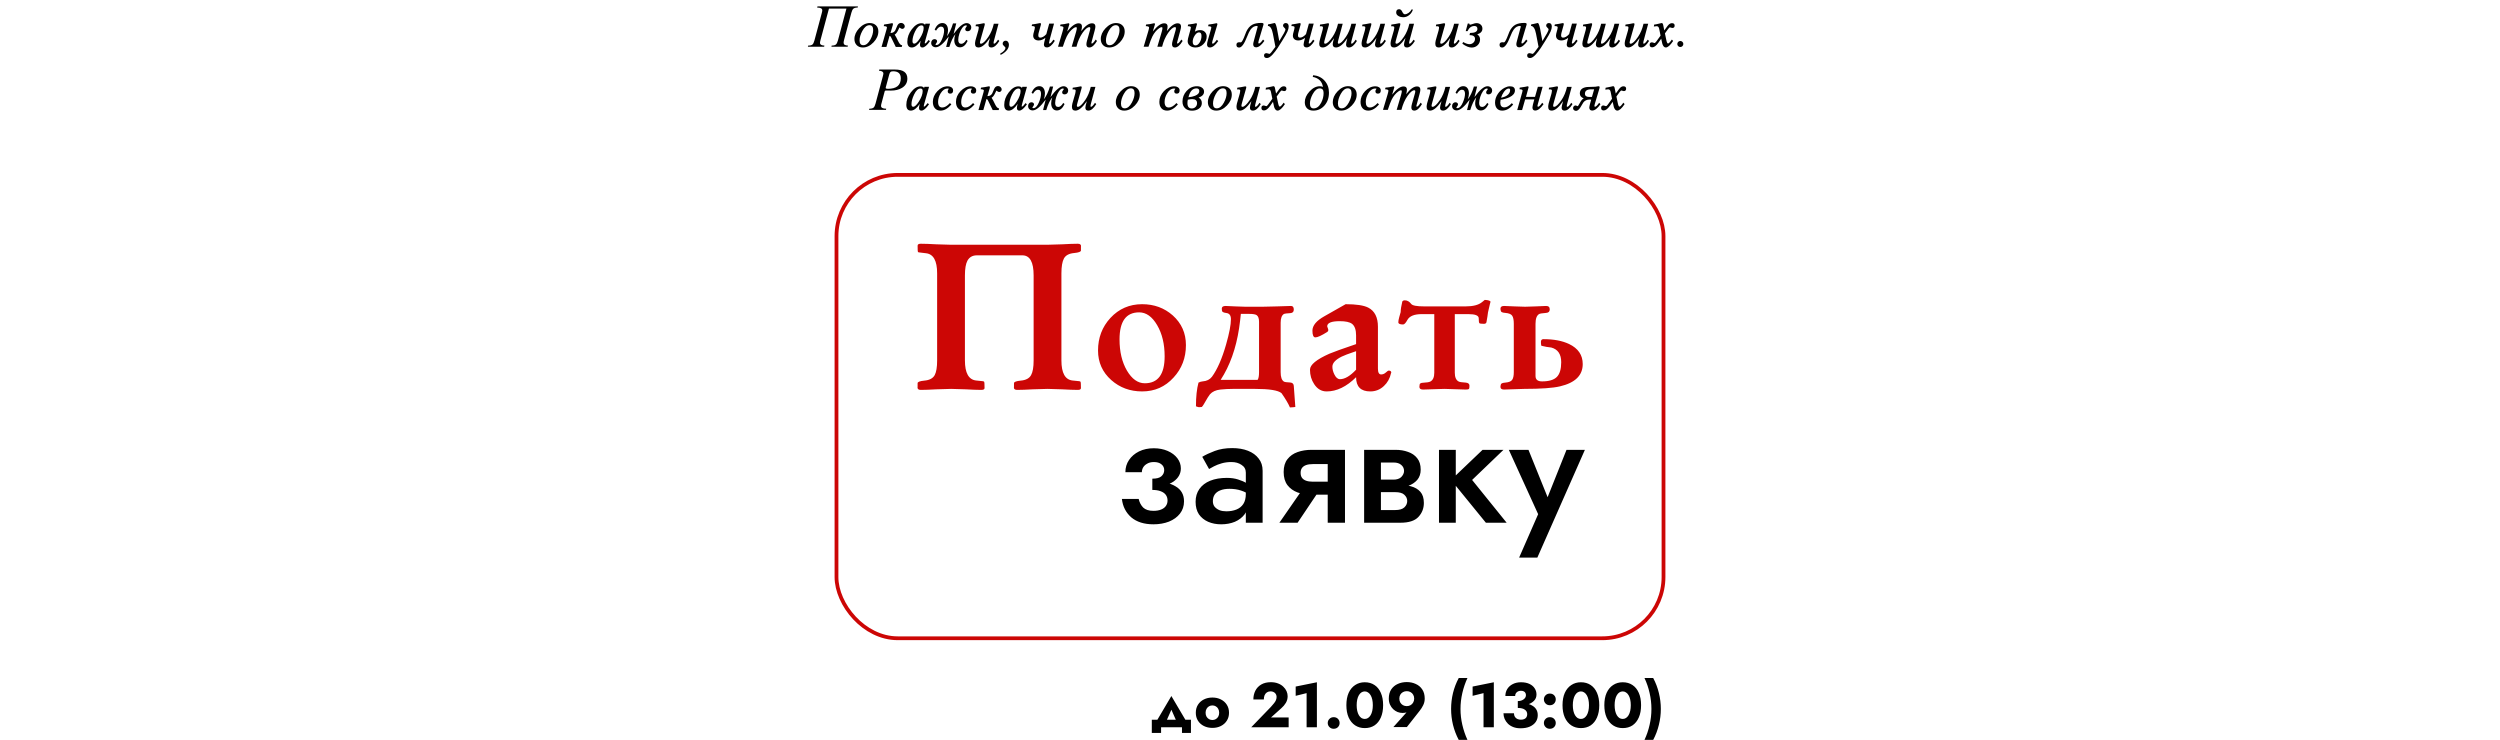 <?xml version="1.0" encoding="UTF-8"?> <svg xmlns="http://www.w3.org/2000/svg" width="1980" height="586" viewBox="0 0 1980 586" fill="none"><path d="M927.728 562.1L922.228 574.5L914.928 572.95L927.728 551.25L940.528 572.95L933.228 574.5L927.728 562.1ZM936.128 576H919.578V580.5H912.228V570.05H943.228V580.5H936.128V576ZM947.081 564.5C947.081 562.067 947.648 559.95 948.781 558.15C949.915 556.35 951.481 554.95 953.481 553.95C955.481 552.95 957.731 552.45 960.231 552.45C962.731 552.45 964.965 552.95 966.931 553.95C968.931 554.95 970.498 556.35 971.631 558.15C972.798 559.95 973.381 562.067 973.381 564.5C973.381 566.9 972.798 569 971.631 570.8C970.498 572.6 968.931 574 966.931 575C964.965 576 962.731 576.5 960.231 576.5C957.731 576.5 955.481 576 953.481 575C951.481 574 949.915 572.6 948.781 570.8C947.648 569 947.081 566.9 947.081 564.5ZM954.831 564.5C954.831 565.7 955.081 566.733 955.581 567.6C956.081 568.433 956.731 569.083 957.531 569.55C958.331 570.017 959.231 570.25 960.231 570.25C961.198 570.25 962.081 570.017 962.881 569.55C963.715 569.083 964.365 568.433 964.831 567.6C965.331 566.733 965.581 565.7 965.581 564.5C965.581 563.3 965.331 562.267 964.831 561.4C964.365 560.533 963.715 559.867 962.881 559.4C962.081 558.933 961.198 558.7 960.231 558.7C959.231 558.7 958.331 558.933 957.531 559.4C956.731 559.867 956.081 560.533 955.581 561.4C955.081 562.267 954.831 563.3 954.831 564.5ZM990.964 576L1006.56 559.85C1007.5 558.817 1008.3 557.883 1008.96 557.05C1009.66 556.217 1010.18 555.4 1010.51 554.6C1010.88 553.767 1011.06 552.883 1011.06 551.95C1011.06 551.417 1010.96 550.883 1010.76 550.35C1010.56 549.817 1010.26 549.35 1009.86 548.95C1009.46 548.517 1008.96 548.183 1008.36 547.95C1007.76 547.683 1007.06 547.55 1006.26 547.55C1005.2 547.55 1004.25 547.817 1003.41 548.35C1002.61 548.883 1002 549.633 1001.56 550.6C1001.16 551.567 1000.96 552.683 1000.96 553.95H992.664C992.664 551.45 993.181 549.167 994.214 547.1C995.247 545.033 996.797 543.383 998.864 542.15C1000.96 540.917 1003.51 540.3 1006.51 540.3C1008.68 540.3 1010.6 540.633 1012.26 541.3C1013.93 541.933 1015.31 542.8 1016.41 543.9C1017.55 544.967 1018.4 546.15 1018.96 547.45C1019.53 548.75 1019.81 550.067 1019.81 551.4C1019.81 553.3 1019.35 555.05 1018.41 556.65C1017.48 558.217 1016.26 559.65 1014.76 560.95L1006.61 568.25H1020.61V576H990.964ZM1026.18 551.1V543.75L1042.98 540.35V576H1034.83V548.95L1026.18 551.1ZM1051.57 572.6C1051.57 571.333 1052.02 570.25 1052.92 569.35C1053.82 568.45 1054.93 568 1056.27 568C1057.67 568 1058.8 568.45 1059.67 569.35C1060.53 570.25 1060.97 571.333 1060.97 572.6C1060.97 573.867 1060.53 574.95 1059.67 575.85C1058.8 576.75 1057.67 577.2 1056.27 577.2C1054.93 577.2 1053.82 576.75 1052.92 575.85C1052.02 574.95 1051.57 573.867 1051.57 572.6ZM1074.48 558.5C1074.48 560.133 1074.63 561.633 1074.93 563C1075.23 564.333 1075.66 565.483 1076.23 566.45C1076.8 567.383 1077.46 568.117 1078.23 568.65C1079.03 569.15 1079.91 569.4 1080.88 569.4C1081.85 569.4 1082.71 569.15 1083.48 568.65C1084.28 568.117 1084.96 567.383 1085.53 566.45C1086.1 565.483 1086.53 564.333 1086.83 563C1087.13 561.633 1087.28 560.133 1087.28 558.5C1087.28 556.867 1087.13 555.383 1086.83 554.05C1086.53 552.683 1086.1 551.533 1085.53 550.6C1084.96 549.633 1084.28 548.9 1083.48 548.4C1082.71 547.867 1081.85 547.6 1080.88 547.6C1079.91 547.6 1079.03 547.867 1078.23 548.4C1077.46 548.9 1076.8 549.633 1076.23 550.6C1075.66 551.533 1075.23 552.683 1074.93 554.05C1074.63 555.383 1074.48 556.867 1074.48 558.5ZM1066.33 558.5C1066.33 554.7 1066.93 551.45 1068.13 548.75C1069.36 546.05 1071.08 543.983 1073.28 542.55C1075.48 541.083 1078.01 540.35 1080.88 540.35C1083.88 540.35 1086.46 541.083 1088.63 542.55C1090.8 543.983 1092.46 546.05 1093.63 548.75C1094.83 551.45 1095.43 554.7 1095.43 558.5C1095.43 562.3 1094.83 565.55 1093.63 568.25C1092.46 570.95 1090.8 573.033 1088.63 574.5C1086.46 575.933 1083.88 576.65 1080.88 576.65C1078.01 576.65 1075.48 575.933 1073.28 574.5C1071.08 573.033 1069.36 570.95 1068.13 568.25C1066.93 565.55 1066.33 562.3 1066.33 558.5ZM1120.03 553.3C1120.03 552.1 1119.77 551.067 1119.23 550.2C1118.73 549.3 1118.03 548.617 1117.13 548.15C1116.27 547.65 1115.28 547.4 1114.18 547.4C1113.05 547.4 1112.03 547.65 1111.13 548.15C1110.27 548.617 1109.57 549.3 1109.03 550.2C1108.53 551.067 1108.28 552.1 1108.28 553.3C1108.28 554.467 1108.53 555.5 1109.03 556.4C1109.57 557.3 1110.27 558 1111.13 558.5C1112.03 559 1113.05 559.25 1114.18 559.25C1115.28 559.25 1116.27 559 1117.13 558.5C1118.03 558 1118.73 557.3 1119.23 556.4C1119.77 555.5 1120.03 554.467 1120.03 553.3ZM1114.23 575.85H1103.53L1114.88 563.2L1116.58 562.45C1115.65 563.35 1114.75 563.95 1113.88 564.25C1113.05 564.517 1112 564.65 1110.73 564.65C1109.43 564.65 1108.13 564.4 1106.83 563.9C1105.57 563.367 1104.42 562.617 1103.38 561.65C1102.35 560.65 1101.52 559.45 1100.88 558.05C1100.25 556.65 1099.93 555.067 1099.93 553.3C1099.93 550.4 1100.57 547.983 1101.83 546.05C1103.13 544.117 1104.85 542.667 1106.98 541.7C1109.15 540.7 1111.55 540.2 1114.18 540.2C1116.78 540.2 1119.15 540.7 1121.28 541.7C1123.45 542.667 1125.17 544.117 1126.43 546.05C1127.73 547.983 1128.38 550.4 1128.38 553.3C1128.38 555.167 1127.98 556.9 1127.18 558.5C1126.42 560.1 1125.47 561.6 1124.33 563L1114.23 575.85ZM1155.32 537H1162.22C1160.49 540.733 1159.14 544.683 1158.17 548.85C1157.21 553.017 1156.72 557.233 1156.72 561.5C1156.72 565.733 1157.21 569.933 1158.17 574.1C1159.14 578.267 1160.49 582.233 1162.22 586H1155.32C1153.32 582.233 1151.81 578.267 1150.77 574.1C1149.77 569.933 1149.27 565.733 1149.27 561.5C1149.27 557.233 1149.77 553.017 1150.77 548.85C1151.81 544.683 1153.32 540.733 1155.32 537ZM1166.31 551.1V543.75L1183.11 540.35V576H1174.96V548.95L1166.31 551.1ZM1202.1 559.05V555.25C1203.07 555.25 1203.94 555.133 1204.7 554.9C1205.5 554.633 1206.19 554.283 1206.75 553.85C1207.35 553.417 1207.8 552.917 1208.1 552.35C1208.4 551.783 1208.55 551.183 1208.55 550.55C1208.55 549.883 1208.4 549.283 1208.1 548.75C1207.8 548.217 1207.37 547.817 1206.8 547.55C1206.24 547.25 1205.5 547.1 1204.6 547.1C1203.27 547.1 1202.17 547.483 1201.3 548.25C1200.44 549.017 1200 550.017 1200 551.25H1192.25C1192.25 549.183 1192.75 547.333 1193.75 545.7C1194.79 544.033 1196.24 542.733 1198.1 541.8C1199.97 540.833 1202.14 540.35 1204.6 540.35C1207.24 540.35 1209.47 540.783 1211.3 541.65C1213.14 542.517 1214.52 543.683 1215.45 545.15C1216.42 546.617 1216.9 548.25 1216.9 550.05C1216.9 552.05 1216.24 553.717 1214.9 555.05C1213.6 556.383 1211.84 557.383 1209.6 558.05C1207.37 558.717 1204.87 559.05 1202.1 559.05ZM1204.2 576.8C1202.1 576.8 1200.22 576.483 1198.55 575.85C1196.89 575.217 1195.47 574.333 1194.3 573.2C1193.17 572.067 1192.29 570.783 1191.65 569.35C1191.05 567.917 1190.75 566.433 1190.75 564.9H1199.05C1199.05 566.033 1199.3 566.983 1199.8 567.75C1200.3 568.517 1200.97 569.083 1201.8 569.45C1202.67 569.817 1203.57 570 1204.5 570C1205.5 570 1206.37 569.85 1207.1 569.55C1207.87 569.25 1208.47 568.767 1208.9 568.1C1209.34 567.433 1209.55 566.617 1209.55 565.65C1209.55 564.917 1209.4 564.25 1209.1 563.65C1208.8 563.05 1208.34 562.533 1207.7 562.1C1207.1 561.633 1206.34 561.283 1205.4 561.05C1204.47 560.817 1203.37 560.7 1202.1 560.7V556.4C1204.4 556.4 1206.5 556.6 1208.4 557C1210.34 557.367 1212.02 557.967 1213.45 558.8C1214.89 559.6 1215.99 560.633 1216.75 561.9C1217.52 563.167 1217.9 564.683 1217.9 566.45C1217.9 568.483 1217.35 570.283 1216.25 571.85C1215.15 573.383 1213.59 574.6 1211.55 575.5C1209.52 576.367 1207.07 576.8 1204.2 576.8ZM1222.76 572.6C1222.76 571.333 1223.21 570.25 1224.11 569.35C1225.01 568.45 1226.12 568 1227.46 568C1228.86 568 1229.99 568.45 1230.86 569.35C1231.72 570.25 1232.16 571.333 1232.16 572.6C1232.16 573.867 1231.72 574.95 1230.86 575.85C1229.99 576.75 1228.86 577.2 1227.46 577.2C1226.12 577.2 1225.01 576.75 1224.11 575.85C1223.21 574.95 1222.76 573.867 1222.76 572.6ZM1222.76 553.9C1222.76 552.633 1223.21 551.55 1224.11 550.65C1225.01 549.75 1226.12 549.3 1227.46 549.3C1228.86 549.3 1229.99 549.75 1230.86 550.65C1231.72 551.55 1232.16 552.633 1232.16 553.9C1232.16 555.167 1231.72 556.267 1230.86 557.2C1229.99 558.1 1228.86 558.55 1227.46 558.55C1226.12 558.55 1225.01 558.1 1224.11 557.2C1223.21 556.267 1222.76 555.167 1222.76 553.9ZM1245.67 558.5C1245.67 560.133 1245.82 561.633 1246.12 563C1246.42 564.333 1246.85 565.483 1247.42 566.45C1247.99 567.383 1248.65 568.117 1249.42 568.65C1250.22 569.15 1251.1 569.4 1252.07 569.4C1253.04 569.4 1253.9 569.15 1254.67 568.65C1255.47 568.117 1256.15 567.383 1256.72 566.45C1257.29 565.483 1257.72 564.333 1258.02 563C1258.32 561.633 1258.47 560.133 1258.47 558.5C1258.47 556.867 1258.32 555.383 1258.02 554.05C1257.72 552.683 1257.29 551.533 1256.72 550.6C1256.15 549.633 1255.47 548.9 1254.67 548.4C1253.9 547.867 1253.04 547.6 1252.07 547.6C1251.1 547.6 1250.22 547.867 1249.42 548.4C1248.65 548.9 1247.99 549.633 1247.42 550.6C1246.85 551.533 1246.42 552.683 1246.12 554.05C1245.82 555.383 1245.67 556.867 1245.67 558.5ZM1237.52 558.5C1237.52 554.7 1238.12 551.45 1239.32 548.75C1240.55 546.05 1242.27 543.983 1244.47 542.55C1246.67 541.083 1249.2 540.35 1252.07 540.35C1255.07 540.35 1257.65 541.083 1259.82 542.55C1261.99 543.983 1263.65 546.05 1264.82 548.75C1266.02 551.45 1266.62 554.7 1266.62 558.5C1266.62 562.3 1266.02 565.55 1264.82 568.25C1263.65 570.95 1261.99 573.033 1259.82 574.5C1257.65 575.933 1255.07 576.65 1252.07 576.65C1249.2 576.65 1246.67 575.933 1244.47 574.5C1242.27 573.033 1240.55 570.95 1239.32 568.25C1238.12 565.55 1237.52 562.3 1237.52 558.5ZM1278.78 558.5C1278.78 560.133 1278.93 561.633 1279.23 563C1279.53 564.333 1279.96 565.483 1280.53 566.45C1281.09 567.383 1281.76 568.117 1282.53 568.65C1283.33 569.15 1284.21 569.4 1285.18 569.4C1286.14 569.4 1287.01 569.15 1287.78 568.65C1288.58 568.117 1289.26 567.383 1289.83 566.45C1290.39 565.483 1290.83 564.333 1291.13 563C1291.43 561.633 1291.58 560.133 1291.58 558.5C1291.58 556.867 1291.43 555.383 1291.13 554.05C1290.83 552.683 1290.39 551.533 1289.83 550.6C1289.26 549.633 1288.58 548.9 1287.78 548.4C1287.01 547.867 1286.14 547.6 1285.18 547.6C1284.21 547.6 1283.33 547.867 1282.53 548.4C1281.76 548.9 1281.09 549.633 1280.53 550.6C1279.96 551.533 1279.53 552.683 1279.23 554.05C1278.93 555.383 1278.78 556.867 1278.78 558.5ZM1270.63 558.5C1270.63 554.7 1271.23 551.45 1272.43 548.75C1273.66 546.05 1275.38 543.983 1277.58 542.55C1279.78 541.083 1282.31 540.35 1285.18 540.35C1288.18 540.35 1290.76 541.083 1292.93 542.55C1295.09 543.983 1296.76 546.05 1297.93 548.75C1299.13 551.45 1299.73 554.7 1299.73 558.5C1299.73 562.3 1299.13 565.55 1297.93 568.25C1296.76 570.95 1295.09 573.033 1292.93 574.5C1290.76 575.933 1288.18 576.65 1285.18 576.65C1282.31 576.65 1279.78 575.933 1277.58 574.5C1275.38 573.033 1273.66 570.95 1272.43 568.25C1271.23 565.55 1270.63 562.3 1270.63 558.5ZM1309.33 586H1302.43C1304.2 582.233 1305.55 578.267 1306.48 574.1C1307.45 569.933 1307.93 565.733 1307.93 561.5C1307.93 557.233 1307.45 553.017 1306.48 548.85C1305.55 544.683 1304.2 540.733 1302.43 537H1309.33C1311.33 540.733 1312.83 544.683 1313.83 548.85C1314.86 553.017 1315.38 557.233 1315.38 561.5C1315.38 565.733 1314.86 569.933 1313.83 574.1C1312.83 578.267 1311.33 582.233 1309.33 586Z" fill="black"></path><rect x="662.5" y="138.5" width="655" height="367" rx="48.5" stroke="#CC0605" stroke-width="3"></rect><path d="M856.102 307.301C856.102 308.291 855.316 308.786 853.744 308.786H853.045C850.425 308.786 846.523 308.641 841.341 308.349C836.159 308.116 832.257 308 829.637 308C827.017 308 823.086 308.116 817.846 308.349C812.663 308.641 808.762 308.786 806.142 308.786H805.53C804.016 308.786 803.172 308.262 802.997 307.214C803.055 307.563 803.084 306.311 803.084 303.458C803.084 302.468 804.86 301.799 808.412 301.449C812.488 301.1 815.225 299.644 816.623 297.082C817.962 294.695 818.632 290.822 818.632 285.465V218.123C818.632 207.526 815.662 202.227 809.723 202.227H773.65C770.272 202.227 767.798 203.624 766.225 206.419C764.886 208.923 764.217 212.824 764.217 218.123V285.465C764.217 295.423 767.186 300.721 773.126 301.362L778.192 301.886C778.832 301.944 779.24 302.09 779.414 302.323C779.647 302.556 779.764 304.215 779.764 307.301C779.764 308.291 778.948 308.786 777.318 308.786H776.619C774.057 308.786 770.156 308.641 764.915 308.349C759.733 308.116 755.861 308 753.299 308C750.678 308 746.748 308.116 741.507 308.349C736.325 308.641 732.423 308.786 729.803 308.786H729.104C727.649 308.786 726.833 308.233 726.659 307.127C726.717 307.534 726.746 306.311 726.746 303.458C726.746 302.468 728.522 301.799 732.074 301.449C736.15 301.1 738.887 299.644 740.284 297.082C741.565 294.695 742.206 290.822 742.206 285.465V216.464C742.206 206.507 739.265 201.208 733.384 200.567L728.318 199.956C727.678 199.898 727.241 199.781 727.008 199.606C726.833 199.374 726.746 197.714 726.746 194.628C726.746 193.58 727.532 193.056 729.104 193.056H729.803C732.423 193.056 736.325 193.201 741.507 193.492C746.69 193.725 750.591 193.842 753.211 193.842H829.55C832.17 193.842 836.071 193.725 841.254 193.492C846.494 193.201 850.425 193.056 853.045 193.056H853.744C855.2 193.056 856.015 193.609 856.189 194.715C856.131 194.249 856.102 195.472 856.102 198.384C856.102 199.374 854.326 200.043 850.774 200.393C846.756 200.742 844.049 202.169 842.651 204.672C841.312 207.176 840.642 211.107 840.642 216.464V285.465C840.642 295.423 843.583 300.721 849.464 301.362L854.53 301.886C855.17 301.944 855.578 302.09 855.753 302.323C855.986 302.556 856.102 304.215 856.102 307.301ZM939.253 273.325C939.253 283.398 935.992 291.958 929.471 299.004C922.833 306.34 914.535 310.009 904.578 310.009C895.028 310.009 886.876 307.01 880.122 301.013C873.134 294.782 869.64 286.979 869.64 277.604C869.64 267.531 872.901 258.942 879.423 251.838C886.177 244.559 894.562 240.92 904.578 240.92C914.069 240.92 922.163 243.89 928.859 249.829C935.789 256.06 939.253 263.891 939.253 273.325ZM922.396 282.234C922.396 272.509 920.416 264.27 916.457 257.515C912.497 250.761 907.751 247.383 902.22 247.383C891.855 247.383 886.672 254.517 886.672 268.783C886.672 278.565 888.623 286.805 892.524 293.501C896.484 300.197 901.201 303.545 906.674 303.545C917.155 303.545 922.396 296.442 922.396 282.234ZM1025.9 322.324C1024.91 322.499 1023.48 322.616 1021.62 322.674C1020.4 319.762 1018.18 316.007 1014.98 311.406C1012.36 309.135 1005.34 308 993.93 308H976.374C973.114 308 969.824 308.175 966.505 308.524C962.894 308.932 960.158 310.184 958.294 312.28C957.595 313.037 955.936 315.715 953.316 320.315C952.85 321.131 952.355 321.8 951.831 322.324C950.783 322.441 950.026 322.499 949.56 322.499C949.21 322.499 948.424 322.266 947.202 321.8C947.202 314.172 947.871 307.913 949.21 303.021C950.375 302.439 951.452 302.119 952.442 302.061C955.703 301.828 958.178 300.605 959.866 298.392C964.117 292.569 967.844 284.068 971.046 272.888C973.609 263.921 974.89 257.224 974.89 252.799C974.89 249.829 973.696 248.199 971.308 247.908C968.979 247.616 967.815 247.005 967.815 246.073C967.815 245.899 967.786 245.637 967.727 245.287C967.669 244.938 967.64 244.676 967.64 244.501C967.64 243.045 968.659 242.318 970.697 242.318C972.386 242.318 974.948 242.434 978.383 242.667C981.877 242.842 984.497 242.929 986.244 242.929H1000.13C1002.58 242.929 1006.3 242.842 1011.31 242.667C1016.32 242.434 1020.05 242.318 1022.49 242.318C1023.95 242.318 1024.68 243.278 1024.68 245.2C1024.68 246.947 1023.77 247.878 1021.97 247.995C1019.11 248.17 1017.46 248.373 1016.99 248.606C1015.18 249.596 1014.28 251.925 1014.28 255.594V294.724C1014.28 298.683 1015.15 301.187 1016.9 302.235C1017.48 302.585 1019.11 302.818 1021.79 302.934C1023.6 303.051 1024.56 303.953 1024.68 305.642C1025.08 310.591 1025.49 316.152 1025.9 322.324ZM997.162 294.724V254.895C997.162 252.216 996.522 250.44 995.241 249.567C994.251 248.927 992.329 248.606 989.476 248.606H982.75C982.459 251.751 981.994 255.565 981.353 260.048C978.907 276.061 974.045 289.658 966.767 300.838H996.027C996.784 299.79 997.162 297.752 997.162 294.724ZM1101.89 295.16C1101.83 295.219 1101.77 295.335 1101.71 295.51C1100.78 299.702 1098.89 303.109 1096.04 305.729C1093.01 308.582 1089.43 310.009 1085.29 310.009C1077.78 310.009 1074.02 306.253 1074.02 298.742C1066.45 306.253 1058.68 310.009 1050.7 310.009C1046.63 310.009 1043.34 308.087 1040.83 304.244C1038.62 300.925 1037.51 297.111 1037.51 292.802C1037.51 288.901 1042.64 284.679 1052.89 280.137C1056.15 278.74 1063.19 276.207 1074.02 272.538V265.638C1074.02 261.213 1072.95 258.156 1070.79 256.467C1068.93 255.07 1065.7 254.371 1061.1 254.371C1054.46 254.371 1051.14 255.739 1051.14 258.476C1051.14 258.709 1051.29 259.146 1051.58 259.786C1051.87 260.369 1052.01 260.951 1052.01 261.533C1052.01 262.057 1051.72 262.523 1051.14 262.931C1046.6 265.784 1043.48 267.21 1041.79 267.21C1040.22 267.21 1039.44 265.434 1039.44 261.883C1039.44 257.806 1042.61 253.992 1048.96 250.44L1065.73 240.92C1074.11 240.92 1080.08 241.823 1083.63 243.628C1088.76 246.248 1091.32 251.314 1091.32 258.825V291.929C1091.32 295.015 1092.16 296.558 1093.85 296.558C1095.19 296.558 1096.41 296.063 1097.52 295.073C1098.68 294.025 1099.44 293.501 1099.79 293.501C1101.19 293.501 1101.89 294.054 1101.89 295.16ZM1074.02 292.802V278.128C1068.03 280.166 1064.24 281.593 1062.67 282.408C1057.72 284.854 1055.25 287.532 1055.25 290.444C1055.25 292.424 1055.77 294.462 1056.82 296.558C1058.04 299.062 1059.53 300.314 1061.27 300.314C1065.06 300.314 1069.31 297.81 1074.02 292.802ZM1180.5 239.173C1180.5 238.766 1179.83 241.502 1178.49 247.383C1178.31 249.13 1177.91 251.751 1177.26 255.244C1177.03 256.06 1176.36 256.467 1175.26 256.467C1173.22 256.467 1172.02 256.293 1171.67 255.943C1171.33 255.536 1171.15 254.255 1171.15 252.1C1171.15 249.887 1168.41 248.781 1162.94 248.781H1152.2V295.16C1152.2 298.771 1153.22 301.1 1155.25 302.148C1155.95 302.556 1157.82 302.847 1160.84 303.021C1162.82 303.196 1163.81 304.011 1163.81 305.467C1163.81 306.865 1163.67 307.709 1163.38 308C1163.09 308.349 1162.27 308.524 1160.93 308.524C1159.07 308.524 1156.24 308.437 1152.46 308.262C1148.67 308.087 1145.85 308 1143.99 308C1142.07 308 1139.24 308.087 1135.51 308.262C1131.85 308.437 1129.05 308.524 1127.13 308.524C1125.15 308.524 1124.16 307.825 1124.16 306.428C1124.16 306.253 1124.19 305.991 1124.25 305.642C1124.31 305.234 1124.33 304.943 1124.33 304.768C1124.33 303.72 1125.32 303.167 1127.3 303.109C1130.04 302.992 1131.9 302.672 1132.89 302.148C1134.93 301.042 1135.95 298.712 1135.95 295.16V248.781H1126.08C1120.14 248.781 1116.33 250.324 1114.64 253.41C1113.36 255.798 1112.22 256.991 1111.23 256.991C1108.73 256.991 1107.48 256.409 1107.48 255.244C1107.48 254.255 1107.71 252.915 1108.18 251.227C1108.82 248.956 1109.2 247.616 1109.31 247.209C1109.37 244.996 1109.81 242.201 1110.62 238.824C1110.97 238.183 1111.64 237.863 1112.63 237.863C1114.55 237.863 1116.24 238.824 1117.7 240.745C1118.69 242.026 1122.15 242.667 1128.09 242.667H1160.76C1166.64 242.667 1170.95 241.561 1173.68 239.348C1174.44 238.707 1175.2 238.096 1175.95 237.514C1178.98 237.688 1180.5 238.241 1180.5 239.173ZM1253.52 288.348C1253.52 297.315 1247.52 303.196 1235.52 305.991C1229.87 307.33 1220.44 308 1207.22 308C1205.42 308 1202.74 308.087 1199.19 308.262C1195.64 308.437 1192.99 308.524 1191.24 308.524C1189.32 308.524 1188.36 307.825 1188.36 306.428C1188.36 306.253 1188.39 305.991 1188.44 305.642C1188.56 305.234 1188.62 304.943 1188.62 304.768C1188.62 303.778 1189.81 303.196 1192.2 303.021C1195 302.788 1196.8 302.061 1197.62 300.838C1198.49 299.615 1198.93 297.577 1198.93 294.724V256.467C1198.93 253.381 1198.49 251.227 1197.62 250.004C1196.8 248.781 1195 248.053 1192.2 247.82C1189.81 247.645 1188.62 247.063 1188.62 246.073C1188.62 245.899 1188.56 245.637 1188.44 245.287C1188.39 244.938 1188.36 244.676 1188.36 244.501C1188.36 243.045 1189.32 242.318 1191.24 242.318C1193.05 242.318 1195.81 242.434 1199.54 242.667C1203.32 242.842 1206.12 242.929 1207.92 242.929C1209.67 242.929 1212.44 242.842 1216.22 242.667C1220.01 242.434 1222.77 242.318 1224.52 242.318C1226.44 242.318 1227.4 243.22 1227.4 245.025C1227.4 246.772 1226.44 247.704 1224.52 247.82C1221.49 248.053 1219.66 248.344 1219.02 248.694C1217.09 249.8 1216.13 252.391 1216.13 256.467V297.781C1216.13 300.634 1217.85 302.061 1221.29 302.061C1226.76 302.061 1230.66 300.896 1232.99 298.567C1235.32 296.238 1236.48 292.336 1236.48 286.863C1236.48 280.516 1233.86 276.644 1228.62 275.246C1226.12 275.013 1223.5 274.547 1220.76 273.849C1220.53 273.208 1220.41 272.189 1220.41 270.792C1220.41 269.336 1221.08 268.608 1222.42 268.608C1230.52 268.608 1237.27 269.889 1242.69 272.451C1249.91 275.887 1253.52 281.185 1253.52 288.348Z" fill="#CC0605"></path><path d="M912.642 385.136V379.112C915.989 379.112 918.373 378.485 919.796 377.23C921.302 375.891 922.055 374.26 922.055 372.335C922.055 370.411 921.302 368.863 919.796 367.692C918.373 366.521 916.407 365.935 913.897 365.935C911.806 365.935 910.049 366.353 908.626 367.19C907.204 367.943 906.116 368.947 905.364 370.202C904.694 371.373 904.36 372.628 904.36 373.967H891.308C891.308 370.369 892.27 367.148 894.194 364.303C896.119 361.459 898.754 359.2 902.101 357.527C905.531 355.853 909.421 355.017 913.772 355.017C917.871 355.017 921.553 355.728 924.815 357.15C928.078 358.572 930.63 360.497 932.471 362.923C934.311 365.349 935.232 368.027 935.232 370.955C935.232 375.138 933.307 378.61 929.459 381.371C925.61 384.048 920.005 385.303 912.642 385.136ZM913.521 415.255C906.158 415.255 900.302 413.414 895.951 409.733C891.684 405.968 889.216 401.116 888.547 395.176H901.85C902.435 397.853 903.607 400.112 905.364 401.952C907.204 403.709 909.923 404.588 913.521 404.588C915.863 404.588 917.871 404.253 919.545 403.584C921.218 402.914 922.473 401.994 923.309 400.823C924.23 399.568 924.69 398.104 924.69 396.431C924.69 394.674 924.23 393.168 923.309 391.913C922.389 390.658 921.009 389.696 919.168 389.026C917.411 388.357 915.236 388.022 912.642 388.022V381.371C920.423 381.204 926.531 382.459 930.965 385.136C935.483 387.729 937.742 391.703 937.742 397.058C937.742 400.823 936.654 404.086 934.479 406.847C932.387 409.524 929.501 411.616 925.819 413.122C922.138 414.544 918.039 415.255 913.521 415.255ZM960.591 396.933C960.591 398.689 961.051 400.154 961.971 401.325C962.975 402.496 964.272 403.416 965.862 404.086C967.451 404.671 969.25 404.964 971.258 404.964C974.186 404.964 976.822 404.504 979.164 403.584C981.507 402.664 983.347 401.199 984.686 399.191C986.025 397.184 986.694 394.506 986.694 391.16L988.702 397.685C988.702 401.367 987.74 404.546 985.815 407.223C983.891 409.817 981.298 411.825 978.035 413.247C974.772 414.586 971.132 415.255 967.116 415.255C963.352 415.255 959.921 414.586 956.826 413.247C953.814 411.908 951.388 409.942 949.547 407.349C947.79 404.671 946.912 401.367 946.912 397.434C946.912 393.502 947.916 390.114 949.924 387.269C951.931 384.425 954.776 382.249 958.457 380.743C962.222 379.238 966.615 378.485 971.634 378.485C974.981 378.485 977.951 378.903 980.545 379.74C983.222 380.576 985.439 381.538 987.196 382.626C988.953 383.714 990.166 384.676 990.835 385.512V392.666C988.242 390.741 985.606 389.361 982.929 388.524C980.252 387.604 977.156 387.144 973.642 387.144C970.798 387.144 968.371 387.562 966.364 388.399C964.439 389.152 962.975 390.281 961.971 391.787C961.051 393.209 960.591 394.925 960.591 396.933ZM957.579 371.457L952.182 361.794C954.776 360.204 958.081 358.656 962.097 357.15C966.113 355.644 970.714 354.891 975.901 354.891C980.67 354.891 984.853 355.602 988.451 357.025C992.048 358.447 994.851 360.497 996.859 363.174C998.951 365.768 999.997 368.989 999.997 372.837V414H986.694V374.343C986.694 371.666 985.564 369.616 983.306 368.194C981.13 366.688 978.453 365.935 975.274 365.935C972.513 365.935 969.961 366.27 967.618 366.939C965.276 367.608 963.226 368.403 961.469 369.323C959.796 370.16 958.499 370.871 957.579 371.457ZM1027.7 414H1013.27L1033.1 385.387H1046.91L1027.7 414ZM1065.23 414H1051.55V356.272H1065.23V414ZM1056.57 381.496V391.787H1038.62C1034.69 391.787 1031.05 391.202 1027.7 390.03C1024.36 388.775 1021.68 386.851 1019.67 384.257C1017.66 381.58 1016.66 378.108 1016.66 373.841C1016.66 369.574 1017.66 366.186 1019.67 363.676C1021.68 361.082 1024.36 359.2 1027.7 358.029C1031.05 356.857 1034.69 356.272 1038.62 356.272H1056.57V367.566H1039.75C1037.66 367.566 1035.9 367.817 1034.48 368.319C1033.06 368.821 1031.97 369.574 1031.22 370.578C1030.47 371.582 1030.09 372.879 1030.09 374.469C1030.09 376.142 1030.47 377.481 1031.22 378.485C1031.97 379.489 1033.06 380.242 1034.48 380.743C1035.9 381.245 1037.66 381.496 1039.75 381.496H1056.57ZM1088.3 383.881H1106.62C1110.63 383.881 1114.23 384.299 1117.41 385.136C1120.59 385.973 1123.1 387.437 1124.94 389.528C1126.78 391.62 1127.7 394.548 1127.7 398.313C1127.7 402.664 1126.24 406.387 1123.31 409.482C1120.46 412.494 1115.74 414 1109.13 414H1088.3V403.96H1104.99C1108.33 403.96 1110.76 403.249 1112.27 401.827C1113.77 400.405 1114.52 398.731 1114.52 396.807C1114.52 395.803 1114.32 394.883 1113.9 394.046C1113.48 393.209 1112.89 392.456 1112.14 391.787C1111.47 391.118 1110.51 390.616 1109.25 390.281C1108.08 389.947 1106.66 389.779 1104.99 389.779H1088.3V383.881ZM1088.3 386.391V379.865H1103.73C1104.99 379.865 1106.12 379.698 1107.12 379.363C1108.21 379.028 1109.09 378.526 1109.76 377.857C1110.43 377.188 1110.97 376.435 1111.39 375.598C1111.81 374.762 1112.01 373.883 1112.01 372.963C1112.01 371.038 1111.26 369.449 1109.76 368.194C1108.33 366.939 1106.33 366.311 1103.73 366.311H1088.3V356.272H1105.36C1108.96 356.272 1112.22 356.816 1115.15 357.903C1118.16 358.907 1120.59 360.58 1122.43 362.923C1124.27 365.182 1125.19 368.194 1125.19 371.959C1125.19 375.222 1124.27 377.941 1122.43 380.116C1120.59 382.208 1118.16 383.797 1115.15 384.885C1112.22 385.889 1108.96 386.391 1105.36 386.391H1088.3ZM1080.39 356.272H1093.69V414H1080.39V356.272ZM1139.68 356.272H1152.98V414H1139.68V356.272ZM1174.19 356.272H1190.75L1165.91 380.116L1193.26 414H1176.82L1149.21 380.116L1174.19 356.272ZM1255.23 356.272L1217.58 441.609H1203.15L1218.21 407.223L1194.99 356.272H1210.55L1229 401.952L1222.6 401.576L1240.67 356.272H1255.23Z" fill="black"></path><path d="M679.489 5.091L679.245 5.994C677.666 5.994 676.527 6.303 675.827 6.922C675.225 7.459 674.712 8.517 674.289 10.096L668.527 31.507C668.267 32.5 668.137 33.297 668.137 33.899C668.137 35.299 669.284 36.032 671.579 36.097L671.335 37H658.493L658.688 36.097C660.284 36.097 661.415 35.796 662.082 35.193C662.684 34.656 663.205 33.59 663.645 31.995L670.383 6.8H656.54L649.875 31.556C649.582 32.662 649.436 33.444 649.436 33.899C649.436 35.299 650.599 36.032 652.927 36.097L652.731 37H639.841L640.085 36.097C641.696 36.097 642.836 35.804 643.503 35.218C644.089 34.681 644.602 33.606 645.041 31.995L650.778 10.608C651.088 9.485 651.242 8.696 651.242 8.24C651.242 6.759 649.891 6.01 647.189 5.994L647.434 5.091H679.489ZM695.651 24.891C695.651 27.983 694.374 30.864 691.818 33.533C689.23 36.251 686.407 37.61 683.347 37.61C681.345 37.61 679.733 36.992 678.513 35.755C677.308 34.518 676.706 32.898 676.706 30.896C676.706 27.885 677.967 25.037 680.49 22.352C683.078 19.617 685.861 18.25 688.84 18.25C690.891 18.25 692.535 18.852 693.771 20.057C695.025 21.245 695.651 22.856 695.651 24.891ZM691.55 23.743C691.55 21.22 690.565 19.959 688.596 19.959C686.496 19.959 684.616 21.481 682.956 24.524C681.507 27.194 680.783 29.684 680.783 31.995C680.783 34.534 681.768 35.804 683.737 35.804C685.869 35.804 687.757 34.282 689.401 31.238C690.834 28.585 691.55 26.087 691.55 23.743ZM716.574 20.838C716.574 21.424 716.371 21.912 715.964 22.303C715.573 22.693 715.093 22.889 714.523 22.889C714.051 22.889 713.335 22.506 712.375 21.741C712.359 21.758 711.976 22.547 711.228 24.109C710.446 25.737 709.559 26.836 708.566 27.405C709.364 28.61 710.275 30.319 711.301 32.532C712.342 34.746 713.417 35.852 714.523 35.852L714.206 37.195H709.47L705.905 29.895C705.694 29.44 705.523 29.131 705.393 28.968C705.148 28.659 704.855 28.488 704.514 28.455L702.023 37.195H698.166L702.219 22.962C702.382 22.36 702.463 21.936 702.463 21.692C702.463 21.058 701.617 20.724 699.924 20.691L700.217 19.398C702.219 19.17 704.221 18.836 706.223 18.396C706.369 18.364 706.451 18.348 706.467 18.348C706.971 18.348 707.224 18.616 707.224 19.153C707.224 19.349 707.175 19.617 707.077 19.959L705.271 26.111H705.417C707.028 26.111 708.241 25.42 709.055 24.036C709.608 22.767 710.161 21.489 710.715 20.203C711.398 18.836 712.399 18.152 713.718 18.152C714.466 18.152 715.126 18.421 715.695 18.958C716.281 19.479 716.574 20.105 716.574 20.838ZM736.594 18.738L732.932 31.702C732.574 33.004 732.395 33.851 732.395 34.241C732.395 34.355 732.508 34.412 732.736 34.412C733.192 34.412 734.112 33.492 735.495 31.653L736.545 32.605C734.217 35.942 732.215 37.61 730.539 37.61C729.27 37.61 728.635 36.894 728.635 35.462C728.635 34.73 728.838 33.655 729.245 32.239C726.82 35.82 724.468 37.61 722.189 37.61C719.797 37.61 718.601 36.089 718.601 33.045C718.601 29.578 719.781 26.299 722.141 23.206C724.582 20 727.129 18.396 729.782 18.396C731.133 18.396 732.085 18.828 732.639 19.69L732.932 18.738H736.594ZM731.54 22.156C731.54 20.789 730.987 20.105 729.88 20.105C727.943 20.105 726.21 21.741 724.68 25.013C723.345 27.812 722.678 30.327 722.678 32.557C722.678 33.891 723.133 34.559 724.045 34.559C725.298 34.559 726.796 33.175 728.537 30.408C730.539 27.218 731.54 24.467 731.54 22.156ZM769.235 21.79C769.235 22.604 768.975 23.304 768.454 23.89C767.933 24.459 767.274 24.744 766.477 24.744C765.142 24.744 764.475 24.183 764.475 23.06C764.475 22.62 764.694 22.116 765.134 21.546C765.573 20.96 765.793 20.643 765.793 20.594C765.793 20.268 765.524 20.105 764.987 20.105C763.978 20.105 762.961 20.838 761.936 22.303C761.105 23.491 760.397 24.964 759.812 26.722C759.226 28.528 758.933 30.14 758.933 31.556C758.933 33.655 759.746 34.705 761.374 34.705C762.757 34.705 764.076 33.639 765.329 31.507L766.379 32.41C764.8 35.796 762.766 37.488 760.275 37.488C758.778 37.488 757.631 36.894 756.833 35.706C756.133 34.681 755.783 33.379 755.783 31.8C755.783 30.384 756.084 28.797 756.687 27.039C754.815 29.35 753.212 32.736 751.877 37.195H749.338L751.438 28.846C747.255 34.575 743.82 37.44 741.135 37.44C740.077 37.44 739.206 37.122 738.522 36.487C737.839 35.852 737.497 35.006 737.497 33.948C737.497 33.151 737.749 32.459 738.254 31.873C738.758 31.287 739.401 30.994 740.183 30.994C740.703 30.994 741.167 31.149 741.574 31.458C741.981 31.751 742.185 32.15 742.185 32.654C742.185 33.126 741.965 33.647 741.525 34.217C741.102 34.786 740.891 35.096 740.891 35.145C740.891 35.486 741.135 35.657 741.623 35.657C743.299 35.657 744.789 34.111 746.091 31.019C747.181 28.431 747.727 26.16 747.727 24.207C747.727 22.107 746.896 21.058 745.236 21.058C743.934 21.058 742.632 22.14 741.33 24.305L740.231 23.352C741.794 19.951 743.845 18.25 746.384 18.25C747.914 18.25 749.069 18.86 749.851 20.081C750.502 21.106 750.827 22.433 750.827 24.061C750.827 25.412 750.526 26.958 749.924 28.699C751.844 26.339 753.464 22.954 754.782 18.543H757.346L755.246 26.893C759.413 21.163 762.839 18.299 765.524 18.299C766.582 18.299 767.461 18.624 768.161 19.275C768.877 19.91 769.235 20.748 769.235 21.79ZM791.477 32.459C789.377 35.893 787.277 37.61 785.178 37.61C783.632 37.61 782.858 36.821 782.858 35.242C782.858 34.428 783.249 32.711 784.03 30.091C780.612 35.104 777.593 37.61 774.973 37.61C773.133 37.61 772.214 36.609 772.214 34.607C772.214 33.224 772.702 31.043 773.679 28.064C774.672 25.07 775.168 22.946 775.168 21.692C775.168 21.204 774.842 20.911 774.191 20.814C774.045 20.797 773.54 20.789 772.678 20.789L772.873 19.446C774.924 19.202 776.739 18.901 778.317 18.543C778.757 18.445 779.025 18.396 779.123 18.396C779.693 18.396 779.978 18.616 779.978 19.056C779.978 19.365 779.921 19.699 779.807 20.057L776.779 30.75C776.34 32.264 776.12 33.248 776.12 33.704C776.12 34.306 776.389 34.607 776.926 34.607C778.358 34.607 780.303 32.809 782.761 29.212C784.746 26.299 786.195 22.832 787.106 18.811H790.817L787.375 31.605C787.066 32.711 786.911 33.525 786.911 34.046C786.911 34.42 787.049 34.607 787.326 34.607C788.01 34.607 789.06 33.541 790.476 31.409L791.477 32.459ZM799.069 35.462C799.069 37.171 798.353 38.79 796.921 40.32C795.749 41.574 794.268 42.632 792.478 43.494L792.16 42.444C794.927 40.931 796.311 39.384 796.311 37.806C796.311 37.529 795.944 37.09 795.212 36.487C794.479 35.869 794.113 35.226 794.113 34.559C794.113 33.891 794.341 33.338 794.797 32.898C795.236 32.459 795.79 32.239 796.457 32.239C797.271 32.239 797.922 32.581 798.41 33.265C798.85 33.883 799.069 34.616 799.069 35.462ZM835.422 32.361C833.257 35.828 831.174 37.562 829.172 37.562C827.577 37.562 826.779 36.788 826.779 35.242C826.779 34.526 827.162 32.776 827.927 29.993C826.104 31.36 824.322 32.044 822.58 32.044C821.327 32.044 820.31 31.727 819.528 31.092C818.698 30.392 818.283 29.432 818.283 28.211C818.283 27.446 818.503 26.347 818.942 24.915C819.398 23.466 819.626 22.36 819.626 21.595C819.626 20.96 818.812 20.643 817.185 20.643H817.087L817.38 19.349C819.414 19.105 821.229 18.803 822.824 18.445C823.264 18.348 823.516 18.299 823.581 18.299C824.183 18.299 824.484 18.519 824.484 18.958C824.484 19.137 824.419 19.471 824.289 19.959L822.629 25.989C822.434 26.722 822.336 27.405 822.336 28.04C822.336 29.212 822.865 29.798 823.923 29.798C825.404 29.798 826.991 28.878 828.684 27.039L830.979 18.689H834.787L831.32 31.507C830.995 32.744 830.832 33.558 830.832 33.948C830.832 34.323 830.962 34.51 831.223 34.51C831.906 34.51 832.94 33.46 834.323 31.36L835.422 32.361ZM868.82 32.459C866.786 35.893 864.751 37.61 862.717 37.61C861.187 37.61 860.422 36.756 860.422 35.047C860.422 34.363 860.585 33.427 860.91 32.239L863.156 24.305C863.4 23.475 863.522 22.807 863.522 22.303C863.522 21.766 863.27 21.497 862.766 21.497C861.285 21.497 859.502 22.978 857.419 25.94C855.254 29 853.635 32.687 852.561 37H848.801L852.268 25.208C852.658 23.841 852.854 22.824 852.854 22.156C852.854 21.717 852.626 21.497 852.17 21.497C851.665 21.497 851.014 21.782 850.217 22.352C848.036 23.898 846.237 26.095 844.821 28.943C844.056 30.457 843.039 33.143 841.77 37H837.961L841.623 24.695C842.046 23.23 842.258 22.262 842.258 21.79C842.258 21.139 841.379 20.773 839.621 20.691L839.914 19.398C841.932 19.284 843.796 18.999 845.505 18.543C845.896 18.445 846.115 18.396 846.164 18.396C846.669 18.396 846.921 18.665 846.921 19.202C846.921 19.463 846.351 21.375 845.212 24.939C848.646 20.61 851.665 18.445 854.27 18.445C856.027 18.445 856.906 19.3 856.906 21.009C856.906 21.92 856.711 23.133 856.32 24.646C859.462 20.512 862.326 18.445 864.914 18.445C866.672 18.445 867.551 19.332 867.551 21.106C867.551 21.725 867.355 22.775 866.965 24.256L864.523 33.289C864.442 33.55 864.401 33.769 864.401 33.948C864.401 34.323 864.523 34.51 864.768 34.51C865.386 34.51 866.403 33.444 867.819 31.311L868.82 32.459ZM890.769 24.891C890.769 27.983 889.491 30.864 886.936 33.533C884.348 36.251 881.524 37.61 878.464 37.61C876.462 37.61 874.851 36.992 873.63 35.755C872.425 34.518 871.823 32.898 871.823 30.896C871.823 27.885 873.085 25.037 875.607 22.352C878.195 19.617 880.979 18.25 883.957 18.25C886.008 18.25 887.652 18.852 888.889 20.057C890.142 21.245 890.769 22.856 890.769 24.891ZM886.667 23.743C886.667 21.22 885.682 19.959 883.713 19.959C881.613 19.959 879.733 21.481 878.073 24.524C876.625 27.194 875.9 29.684 875.9 31.995C875.9 34.534 876.885 35.804 878.854 35.804C880.987 35.804 882.875 34.282 884.519 31.238C885.951 28.585 886.667 26.087 886.667 23.743ZM936.643 32.459C934.608 35.893 932.574 37.61 930.539 37.61C929.009 37.61 928.244 36.756 928.244 35.047C928.244 34.363 928.407 33.427 928.732 32.239L930.979 24.305C931.223 23.475 931.345 22.807 931.345 22.303C931.345 21.766 931.092 21.497 930.588 21.497C929.107 21.497 927.325 22.978 925.241 25.94C923.076 29 921.457 32.687 920.383 37H916.623L920.09 25.208C920.48 23.841 920.676 22.824 920.676 22.156C920.676 21.717 920.448 21.497 919.992 21.497C919.488 21.497 918.837 21.782 918.039 22.352C915.858 23.898 914.06 26.095 912.644 28.943C911.879 30.457 910.861 33.143 909.592 37H905.783L909.445 24.695C909.868 23.23 910.08 22.262 910.08 21.79C910.08 21.139 909.201 20.773 907.443 20.691L907.736 19.398C909.755 19.284 911.618 18.999 913.327 18.543C913.718 18.445 913.938 18.396 913.986 18.396C914.491 18.396 914.743 18.665 914.743 19.202C914.743 19.463 914.174 21.375 913.034 24.939C916.468 20.61 919.488 18.445 922.092 18.445C923.85 18.445 924.729 19.3 924.729 21.009C924.729 21.92 924.533 23.133 924.143 24.646C927.284 20.512 930.148 18.445 932.736 18.445C934.494 18.445 935.373 19.332 935.373 21.106C935.373 21.725 935.178 22.775 934.787 24.256L932.346 33.289C932.264 33.55 932.224 33.769 932.224 33.948C932.224 34.323 932.346 34.51 932.59 34.51C933.208 34.51 934.226 33.444 935.642 31.311L936.643 32.459ZM964.841 32.557C962.465 35.926 960.259 37.61 958.225 37.61C956.727 37.61 955.979 36.788 955.979 35.145C955.979 34.445 956.198 33.33 956.638 31.8L959.128 23.011C959.291 22.425 959.372 22.002 959.372 21.741C959.372 21.106 958.526 20.789 956.833 20.789L957.126 19.446C959.291 19.202 961.293 18.869 963.132 18.445C963.278 18.413 963.36 18.396 963.376 18.396C963.913 18.396 964.182 18.665 964.182 19.202C964.182 19.284 964.117 19.552 963.986 20.008L960.275 32.41C960.08 33.078 959.982 33.558 959.982 33.851C959.982 34.355 960.153 34.607 960.495 34.607C961.179 34.607 962.261 33.558 963.742 31.458L964.841 32.557ZM955.686 28.943C955.686 31.271 954.799 33.297 953.024 35.023C951.267 36.748 949.216 37.61 946.872 37.61C945.163 37.61 943.731 37.195 942.575 36.365C941.273 35.438 940.622 34.152 940.622 32.508C940.622 31.596 941.045 29.716 941.892 26.868C942.754 24.004 943.186 22.295 943.186 21.741C943.186 21.09 942.355 20.756 940.695 20.74L940.988 19.446C942.779 19.251 944.162 19.056 945.139 18.86C946.587 18.551 947.271 18.396 947.189 18.396C947.727 18.396 947.995 18.665 947.995 19.202C947.995 19.446 947.442 21.416 946.335 25.11C947.604 24.264 949.004 23.841 950.534 23.841C952.048 23.841 953.285 24.321 954.245 25.281C955.205 26.225 955.686 27.446 955.686 28.943ZM951.584 28.455C951.584 26.583 950.917 25.648 949.582 25.648C948.443 25.648 947.344 26.445 946.286 28.04C945.179 29.7 944.626 31.385 944.626 33.094C944.626 34.998 945.375 35.95 946.872 35.95C948.028 35.95 949.102 35.193 950.095 33.68C951.088 32.166 951.584 30.424 951.584 28.455ZM1001.39 32.41C998.996 35.796 996.815 37.488 994.846 37.488C993.299 37.488 992.526 36.626 992.526 34.9C992.526 34.461 992.762 33.379 993.234 31.653L995.944 21.644C996.009 21.399 996.042 21.172 996.042 20.96C996.042 20.683 995.839 20.545 995.432 20.545C993.495 20.545 991.826 21.513 990.427 23.45C989.613 24.573 988.718 26.404 987.741 28.943C985.495 34.754 983.379 37.659 981.394 37.659C979.961 37.659 979.245 36.943 979.245 35.511C979.245 34.144 979.994 33.46 981.491 33.46C981.621 33.46 981.825 33.476 982.102 33.509C982.378 33.541 982.59 33.558 982.736 33.558C983.306 33.558 984.12 32.321 985.178 29.847C985.796 28.284 986.415 26.722 987.033 25.159C988.238 22.539 989.808 20.691 991.745 19.617C993.519 18.641 995.92 18.152 998.947 18.152C1000.14 18.152 1000.73 18.453 1000.73 19.056C1000.73 19.251 1000.68 19.52 1000.58 19.861L996.896 32.19C996.685 32.858 996.579 33.362 996.579 33.704C996.579 34.209 996.734 34.461 997.043 34.461C997.759 34.461 998.858 33.411 1000.34 31.311L1001.39 32.41ZM1020.63 21.058C1020.63 22.164 1020.31 23.466 1019.67 24.964C1019.04 26.445 1017.67 28.854 1015.57 32.19C1013.6 35.332 1012.42 37.212 1012.01 37.83C1010.61 39.93 1009.27 41.688 1007.98 43.103C1006.26 45.008 1004.74 45.96 1003.44 45.96C1001.89 45.96 1001.12 45.293 1001.12 43.958C1001.12 42.721 1001.8 42.102 1003.17 42.102C1003.45 42.102 1003.83 42.2 1004.32 42.395C1004.79 42.591 1005.16 42.688 1005.44 42.688C1005.95 42.688 1007.51 40.825 1010.13 37.098L1008.13 26.746C1007.35 22.661 1006.01 20.594 1004.12 20.545L1004.39 19.251C1005.35 19.153 1006.42 18.95 1007.59 18.641C1008.71 18.348 1009.36 18.201 1009.52 18.201C1010.07 18.201 1010.67 19.601 1011.3 22.4C1011.35 22.628 1011.68 24.378 1012.28 27.649L1013.18 32.557C1016.45 27.332 1018.09 24.264 1018.09 23.352C1018.09 22.946 1017.77 22.474 1017.14 21.936C1016.5 21.399 1016.18 20.822 1016.18 20.203C1016.18 19.634 1016.39 19.17 1016.79 18.811C1017.2 18.437 1017.7 18.25 1018.28 18.25C1019.85 18.25 1020.63 19.186 1020.63 21.058ZM1041.09 32.361C1038.92 35.828 1036.84 37.562 1034.84 37.562C1033.24 37.562 1032.44 36.788 1032.44 35.242C1032.44 34.526 1032.83 32.776 1033.59 29.993C1031.77 31.36 1029.99 32.044 1028.24 32.044C1026.99 32.044 1025.97 31.727 1025.19 31.092C1024.36 30.392 1023.95 29.432 1023.95 28.211C1023.95 27.446 1024.17 26.347 1024.61 24.915C1025.06 23.466 1025.29 22.36 1025.29 21.595C1025.29 20.96 1024.48 20.643 1022.85 20.643H1022.75L1023.04 19.349C1025.08 19.105 1026.89 18.803 1028.49 18.445C1028.93 18.348 1029.18 18.299 1029.25 18.299C1029.85 18.299 1030.15 18.519 1030.15 18.958C1030.15 19.137 1030.08 19.471 1029.95 19.959L1028.29 25.989C1028.1 26.722 1028 27.405 1028 28.04C1028 29.212 1028.53 29.798 1029.59 29.798C1031.07 29.798 1032.65 28.878 1034.35 27.039L1036.64 18.689H1040.45L1036.98 31.507C1036.66 32.744 1036.5 33.558 1036.5 33.948C1036.5 34.323 1036.63 34.51 1036.89 34.51C1037.57 34.51 1038.6 33.46 1039.99 31.36L1041.09 32.361ZM1074.68 32.459C1072.58 35.893 1070.48 37.61 1068.38 37.61C1066.85 37.61 1066.09 36.821 1066.09 35.242C1066.09 34.2 1066.44 32.54 1067.14 30.262C1063.82 35.161 1060.8 37.61 1058.08 37.61C1056.37 37.61 1055.51 36.74 1055.51 34.998C1055.51 34.152 1055.86 32.573 1056.56 30.262C1053.28 35.161 1050.28 37.61 1047.58 37.61C1045.74 37.61 1044.82 36.609 1044.82 34.607C1044.82 33.728 1045.12 32.207 1045.72 30.042L1047.48 23.743C1047.68 23.027 1047.78 22.343 1047.78 21.692C1047.78 21.204 1047.45 20.911 1046.8 20.814C1046.65 20.797 1046.15 20.789 1045.29 20.789L1045.48 19.446C1047.92 19.153 1049.85 18.836 1051.27 18.494C1051.54 18.429 1051.7 18.396 1051.73 18.396C1052.3 18.396 1052.58 18.616 1052.58 19.056C1052.58 19.365 1052.53 19.699 1052.41 20.057L1049.39 30.75C1048.95 32.264 1048.73 33.248 1048.73 33.704C1048.73 34.306 1049 34.607 1049.53 34.607C1050.97 34.607 1052.91 32.809 1055.37 29.212C1057.35 26.299 1058.8 22.832 1059.71 18.811H1063.42L1059.98 31.605C1059.71 32.597 1059.57 33.33 1059.57 33.802C1059.57 34.339 1059.75 34.607 1060.13 34.607C1061.56 34.607 1063.51 32.809 1065.96 29.212C1067.92 26.364 1069.36 22.897 1070.29 18.811H1074.02L1070.58 31.605C1070.27 32.711 1070.11 33.525 1070.11 34.046C1070.11 34.42 1070.25 34.607 1070.53 34.607C1071.21 34.607 1072.26 33.541 1073.68 31.409L1074.68 32.459ZM1097.63 32.459C1095.53 35.893 1093.43 37.61 1091.33 37.61C1089.78 37.61 1089.01 36.821 1089.01 35.242C1089.01 34.428 1089.4 32.711 1090.18 30.091C1086.76 35.104 1083.75 37.61 1081.12 37.61C1079.29 37.61 1078.37 36.609 1078.37 34.607C1078.37 33.224 1078.85 31.043 1079.83 28.064C1080.82 25.07 1081.32 22.946 1081.32 21.692C1081.32 21.204 1080.99 20.911 1080.34 20.814C1080.2 20.797 1079.69 20.789 1078.83 20.789L1079.03 19.446C1081.08 19.202 1082.89 18.901 1084.47 18.543C1084.91 18.445 1085.18 18.396 1085.28 18.396C1085.85 18.396 1086.13 18.616 1086.13 19.056C1086.13 19.365 1086.07 19.699 1085.96 20.057L1082.93 30.75C1082.49 32.264 1082.27 33.248 1082.27 33.704C1082.27 34.306 1082.54 34.607 1083.08 34.607C1084.51 34.607 1086.46 32.809 1088.91 29.212C1090.9 26.299 1092.35 22.832 1093.26 18.811H1096.97L1093.53 31.605C1093.22 32.711 1093.06 33.525 1093.06 34.046C1093.06 34.42 1093.2 34.607 1093.48 34.607C1094.16 34.607 1095.21 33.541 1096.63 31.409L1097.63 32.459ZM1120.58 32.459C1118.48 35.893 1116.38 37.61 1114.28 37.61C1112.73 37.61 1111.96 36.821 1111.96 35.242C1111.96 34.428 1112.35 32.711 1113.13 30.091C1109.71 35.104 1106.69 37.61 1104.07 37.61C1102.24 37.61 1101.32 36.609 1101.32 34.607C1101.32 33.224 1101.8 31.043 1102.78 28.064C1103.77 25.07 1104.27 22.946 1104.27 21.692C1104.27 21.204 1103.94 20.911 1103.29 20.814C1103.15 20.797 1102.64 20.789 1101.78 20.789L1101.97 19.446C1104.03 19.202 1105.84 18.901 1107.42 18.543C1107.86 18.445 1108.13 18.396 1108.22 18.396C1108.79 18.396 1109.08 18.616 1109.08 19.056C1109.08 19.365 1109.02 19.699 1108.91 20.057L1105.88 30.75C1105.44 32.264 1105.22 33.248 1105.22 33.704C1105.22 34.306 1105.49 34.607 1106.03 34.607C1107.46 34.607 1109.4 32.809 1111.86 29.212C1113.85 26.299 1115.3 22.832 1116.21 18.811H1119.92L1116.48 31.605C1116.17 32.711 1116.01 33.525 1116.01 34.046C1116.01 34.42 1116.15 34.607 1116.43 34.607C1117.11 34.607 1118.16 33.541 1119.58 31.409L1120.58 32.459ZM1119.04 7.557C1118.49 9.331 1117.53 10.771 1116.18 11.878C1114.75 13.066 1113.13 13.66 1111.33 13.66C1109.99 13.66 1108.79 13.367 1107.74 12.781C1106.43 12.081 1105.78 11.121 1105.78 9.9C1105.78 8.159 1106.56 7.288 1108.13 7.288C1109.14 7.288 1109.95 7.955 1110.57 9.29C1111.19 10.625 1111.87 11.292 1112.62 11.292C1113.61 11.292 1114.64 10.909 1115.7 10.145C1116.77 9.363 1117.48 8.501 1117.82 7.557H1119.04ZM1156.03 32.459C1153.93 35.893 1151.83 37.61 1149.73 37.61C1148.18 37.61 1147.41 36.821 1147.41 35.242C1147.41 34.428 1147.8 32.711 1148.58 30.091C1145.16 35.104 1142.14 37.61 1139.52 37.61C1137.68 37.61 1136.76 36.609 1136.76 34.607C1136.76 33.224 1137.25 31.043 1138.23 28.064C1139.22 25.07 1139.72 22.946 1139.72 21.692C1139.72 21.204 1139.39 20.911 1138.74 20.814C1138.6 20.797 1138.09 20.789 1137.23 20.789L1137.42 19.446C1139.47 19.202 1141.29 18.901 1142.87 18.543C1143.31 18.445 1143.58 18.396 1143.67 18.396C1144.24 18.396 1144.53 18.616 1144.53 19.056C1144.53 19.365 1144.47 19.699 1144.36 20.057L1141.33 30.75C1140.89 32.264 1140.67 33.248 1140.67 33.704C1140.67 34.306 1140.94 34.607 1141.48 34.607C1142.91 34.607 1144.85 32.809 1147.31 29.212C1149.3 26.299 1150.75 22.832 1151.66 18.811H1155.37L1151.93 31.605C1151.62 32.711 1151.46 33.525 1151.46 34.046C1151.46 34.42 1151.6 34.607 1151.88 34.607C1152.56 34.607 1153.61 33.541 1155.03 31.409L1156.03 32.459ZM1174.07 22.693C1174.07 24.858 1172.7 26.364 1169.97 27.21C1171.47 28.219 1172.21 29.529 1172.21 31.141C1172.21 33.012 1171.57 34.567 1170.29 35.804C1169.02 37.041 1167.44 37.659 1165.57 37.659C1163.38 37.659 1160.91 36.642 1158.18 34.607L1158.81 33.289C1160.83 34.428 1162.5 34.998 1163.82 34.998C1165.02 34.998 1166.05 34.591 1166.92 33.777C1167.78 32.964 1168.21 31.954 1168.21 30.75C1168.21 28.829 1166.76 27.845 1163.86 27.796L1164.23 26.111C1168.15 26.111 1170.11 25.037 1170.11 22.889C1170.11 21.359 1169.33 20.594 1167.77 20.594C1165.36 20.594 1163.53 21.945 1162.28 24.646H1160.86L1162.47 18.641H1163.67C1163.7 19.243 1163.92 19.544 1164.33 19.544C1164.65 19.544 1165.39 19.34 1166.55 18.934C1167.71 18.51 1168.62 18.299 1169.31 18.299C1170.68 18.299 1171.81 18.698 1172.7 19.495C1173.61 20.293 1174.07 21.359 1174.07 22.693ZM1209.79 32.41C1207.39 35.796 1205.21 37.488 1203.24 37.488C1201.7 37.488 1200.92 36.626 1200.92 34.9C1200.92 34.461 1201.16 33.379 1201.63 31.653L1204.34 21.644C1204.41 21.399 1204.44 21.172 1204.44 20.96C1204.44 20.683 1204.24 20.545 1203.83 20.545C1201.89 20.545 1200.22 21.513 1198.83 23.45C1198.01 24.573 1197.12 26.404 1196.14 28.943C1193.89 34.754 1191.78 37.659 1189.79 37.659C1188.36 37.659 1187.64 36.943 1187.64 35.511C1187.64 34.144 1188.39 33.46 1189.89 33.46C1190.02 33.46 1190.22 33.476 1190.5 33.509C1190.78 33.541 1190.99 33.558 1191.13 33.558C1191.7 33.558 1192.52 32.321 1193.58 29.847C1194.19 28.284 1194.81 26.722 1195.43 25.159C1196.64 22.539 1198.21 20.691 1200.14 19.617C1201.92 18.641 1204.32 18.152 1207.35 18.152C1208.53 18.152 1209.13 18.453 1209.13 19.056C1209.13 19.251 1209.08 19.52 1208.98 19.861L1205.29 32.19C1205.08 32.858 1204.98 33.362 1204.98 33.704C1204.98 34.209 1205.13 34.461 1205.44 34.461C1206.16 34.461 1207.26 33.411 1208.74 31.311L1209.79 32.41ZM1229.03 21.058C1229.03 22.164 1228.71 23.466 1228.07 24.964C1227.44 26.445 1226.07 28.854 1223.97 32.19C1222 35.332 1220.81 37.212 1220.41 37.83C1219.01 39.93 1217.66 41.688 1216.38 43.103C1214.65 45.008 1213.14 45.96 1211.84 45.96C1210.29 45.96 1209.52 45.293 1209.52 43.958C1209.52 42.721 1210.2 42.102 1211.57 42.102C1211.85 42.102 1212.23 42.2 1212.72 42.395C1213.19 42.591 1213.56 42.688 1213.84 42.688C1214.34 42.688 1215.91 40.825 1218.53 37.098L1216.53 26.746C1215.74 22.661 1214.41 20.594 1212.52 20.545L1212.79 19.251C1213.75 19.153 1214.82 18.95 1215.99 18.641C1217.11 18.348 1217.75 18.201 1217.92 18.201C1218.47 18.201 1219.06 19.601 1219.7 22.4C1219.75 22.628 1220.07 24.378 1220.68 27.649L1221.58 32.557C1224.85 27.332 1226.49 24.264 1226.49 23.352C1226.49 22.946 1226.17 22.474 1225.53 21.936C1224.9 21.399 1224.58 20.822 1224.58 20.203C1224.58 19.634 1224.79 19.17 1225.19 18.811C1225.6 18.437 1226.1 18.25 1226.68 18.25C1228.24 18.25 1229.03 19.186 1229.03 21.058ZM1249.48 32.361C1247.32 35.828 1245.24 37.562 1243.23 37.562C1241.64 37.562 1240.84 36.788 1240.84 35.242C1240.84 34.526 1241.22 32.776 1241.99 29.993C1240.17 31.36 1238.38 32.044 1236.64 32.044C1235.39 32.044 1234.37 31.727 1233.59 31.092C1232.76 30.392 1232.35 29.432 1232.35 28.211C1232.35 27.446 1232.57 26.347 1233 24.915C1233.46 23.466 1233.69 22.36 1233.69 21.595C1233.69 20.96 1232.87 20.643 1231.25 20.643H1231.15L1231.44 19.349C1233.48 19.105 1235.29 18.803 1236.89 18.445C1237.33 18.348 1237.58 18.299 1237.64 18.299C1238.25 18.299 1238.55 18.519 1238.55 18.958C1238.55 19.137 1238.48 19.471 1238.35 19.959L1236.69 25.989C1236.5 26.722 1236.4 27.405 1236.4 28.04C1236.4 29.212 1236.93 29.798 1237.99 29.798C1239.47 29.798 1241.05 28.878 1242.75 27.039L1245.04 18.689H1248.85L1245.38 31.507C1245.06 32.744 1244.89 33.558 1244.89 33.948C1244.89 34.323 1245.02 34.51 1245.29 34.51C1245.97 34.51 1247 33.46 1248.39 31.36L1249.48 32.361ZM1283.08 32.459C1280.98 35.893 1278.88 37.61 1276.78 37.61C1275.25 37.61 1274.48 36.821 1274.48 35.242C1274.48 34.2 1274.83 32.54 1275.53 30.262C1272.21 35.161 1269.19 37.61 1266.48 37.61C1264.77 37.61 1263.91 36.74 1263.91 34.998C1263.91 34.152 1264.26 32.573 1264.96 30.262C1261.68 35.161 1258.68 37.61 1255.98 37.61C1254.14 37.61 1253.22 36.609 1253.22 34.607C1253.22 33.728 1253.52 32.207 1254.12 30.042L1255.88 23.743C1256.08 23.027 1256.17 22.343 1256.17 21.692C1256.17 21.204 1255.85 20.911 1255.2 20.814C1255.05 20.797 1254.55 20.789 1253.68 20.789L1253.88 19.446C1256.32 19.153 1258.25 18.836 1259.67 18.494C1259.94 18.429 1260.1 18.396 1260.13 18.396C1260.7 18.396 1260.98 18.616 1260.98 19.056C1260.98 19.365 1260.93 19.699 1260.81 20.057L1257.79 30.75C1257.35 32.264 1257.13 33.248 1257.13 33.704C1257.13 34.306 1257.39 34.607 1257.93 34.607C1259.36 34.607 1261.31 32.809 1263.77 29.212C1265.75 26.299 1267.2 22.832 1268.11 18.811H1271.82L1268.38 31.605C1268.1 32.597 1267.97 33.33 1267.97 33.802C1267.97 34.339 1268.15 34.607 1268.53 34.607C1269.96 34.607 1271.9 32.809 1274.36 29.212C1276.32 26.364 1277.76 22.897 1278.68 18.811H1282.42L1278.98 31.605C1278.67 32.711 1278.51 33.525 1278.51 34.046C1278.51 34.42 1278.65 34.607 1278.93 34.607C1279.61 34.607 1280.66 33.541 1282.08 31.409L1283.08 32.459ZM1306.03 32.459C1303.93 35.893 1301.83 37.61 1299.73 37.61C1298.18 37.61 1297.41 36.821 1297.41 35.242C1297.41 34.428 1297.8 32.711 1298.58 30.091C1295.16 35.104 1292.14 37.61 1289.52 37.61C1287.68 37.61 1286.76 36.609 1286.76 34.607C1286.76 33.224 1287.25 31.043 1288.23 28.064C1289.22 25.07 1289.72 22.946 1289.72 21.692C1289.72 21.204 1289.39 20.911 1288.74 20.814C1288.6 20.797 1288.09 20.789 1287.23 20.789L1287.42 19.446C1289.47 19.202 1291.29 18.901 1292.87 18.543C1293.31 18.445 1293.58 18.396 1293.67 18.396C1294.24 18.396 1294.53 18.616 1294.53 19.056C1294.53 19.365 1294.47 19.699 1294.36 20.057L1291.33 30.75C1290.89 32.264 1290.67 33.248 1290.67 33.704C1290.67 34.306 1290.94 34.607 1291.48 34.607C1292.91 34.607 1294.85 32.809 1297.31 29.212C1299.3 26.299 1300.75 22.832 1301.66 18.811H1305.37L1301.93 31.605C1301.62 32.711 1301.46 33.525 1301.46 34.046C1301.46 34.42 1301.6 34.607 1301.88 34.607C1302.56 34.607 1303.61 33.541 1305.03 31.409L1306.03 32.459ZM1326.32 20.252C1326.32 21.521 1325.7 22.156 1324.46 22.156C1324.22 22.156 1323.87 22.075 1323.43 21.912C1323 21.733 1322.73 21.644 1322.63 21.644C1322.25 21.644 1321.68 22.181 1320.92 23.255L1318.62 26.453L1319.72 31.702C1320.1 33.541 1320.55 34.461 1321.07 34.461C1321.67 34.461 1322.69 33.411 1324.12 31.311L1325.12 32.459C1322.84 35.893 1320.9 37.61 1319.31 37.61C1318.15 37.61 1317.25 36.683 1316.6 34.827C1316.52 34.583 1316.21 33.191 1315.67 30.652L1313.38 33.899C1311.67 36.292 1310.06 37.488 1308.57 37.488C1307.2 37.488 1306.52 36.813 1306.52 35.462C1306.52 34.16 1307.15 33.509 1308.42 33.509C1308.66 33.509 1309 33.606 1309.42 33.802C1309.84 33.997 1310.16 34.095 1310.37 34.095C1310.73 34.095 1311.21 33.68 1311.81 32.85L1315.16 28.211L1314.06 22.791C1313.78 21.424 1313.12 20.74 1312.06 20.74C1311.47 20.74 1310.74 20.83 1309.86 21.009L1310.08 19.495C1311.3 19.332 1312.53 19.088 1313.77 18.763C1315.02 18.421 1315.75 18.25 1315.96 18.25C1316.61 18.25 1317.03 18.714 1317.21 19.642L1318.11 24.109L1319.63 22.01C1320.47 20.805 1321.1 20.008 1321.51 19.617C1322.37 18.771 1323.26 18.348 1324.17 18.348C1325.6 18.348 1326.32 18.982 1326.32 20.252ZM1333.2 34.852C1333.2 35.503 1332.96 36.064 1332.49 36.536C1332.02 37.008 1331.46 37.244 1330.81 37.244C1330.17 37.244 1329.61 37.008 1329.12 36.536C1328.65 36.048 1328.42 35.486 1328.42 34.852C1328.42 34.2 1328.65 33.639 1329.12 33.167C1329.6 32.695 1330.16 32.459 1330.81 32.459C1331.47 32.459 1332.04 32.695 1332.49 33.167C1332.96 33.623 1333.2 34.184 1333.2 34.852ZM718.625 62.244C718.625 65.418 717.209 67.868 714.377 69.593C712.001 71.025 709.12 71.741 705.734 71.741C705.409 71.741 704.921 71.733 704.27 71.717C703.635 71.701 703.155 71.692 702.829 71.692C701.918 71.692 701.503 71.692 701.584 71.692C701.063 71.741 700.762 71.945 700.681 72.303L697.922 82.703C697.824 83.078 697.775 83.46 697.775 83.851C697.775 85.315 699.143 86.064 701.877 86.097L701.682 87H688.278L688.522 86.097C690.118 86.097 691.249 85.796 691.916 85.193C692.486 84.672 692.99 83.606 693.43 81.995L699.167 60.608C699.476 59.485 699.631 58.696 699.631 58.24C699.631 56.889 698.475 56.141 696.164 55.994L696.384 55.091H708.933C715.394 55.091 718.625 57.475 718.625 62.244ZM713.425 62C713.425 58.305 711.39 56.458 707.321 56.458C706.312 56.458 705.596 56.678 705.173 57.117C704.831 57.459 704.514 58.151 704.221 59.192L701.535 69.153C701.486 69.267 701.462 69.43 701.462 69.642C701.462 70.114 702.032 70.35 703.171 70.35C710.007 70.35 713.425 67.566 713.425 62ZM735.812 68.738L732.15 81.702C731.792 83.004 731.613 83.851 731.613 84.241C731.613 84.355 731.727 84.412 731.955 84.412C732.411 84.412 733.33 83.493 734.714 81.653L735.764 82.606C733.436 85.942 731.434 87.61 729.758 87.61C728.488 87.61 727.854 86.894 727.854 85.462C727.854 84.73 728.057 83.655 728.464 82.239C726.039 85.82 723.687 87.61 721.408 87.61C719.016 87.61 717.819 86.088 717.819 83.045C717.819 79.578 718.999 76.299 721.359 73.206C723.801 70 726.348 68.397 729.001 68.397C730.352 68.397 731.304 68.828 731.857 69.69L732.15 68.738H735.812ZM730.759 72.156C730.759 70.789 730.205 70.106 729.099 70.106C727.162 70.106 725.428 71.741 723.898 75.013C722.564 77.812 721.896 80.327 721.896 82.557C721.896 83.891 722.352 84.559 723.264 84.559C724.517 84.559 726.014 83.175 727.756 80.408C729.758 77.218 730.759 74.467 730.759 72.156ZM754.855 71.595C754.855 73.304 754.107 74.158 752.609 74.158C751.275 74.158 750.607 73.523 750.607 72.254C750.607 71.847 750.713 71.489 750.925 71.18C751.267 70.675 751.462 70.366 751.511 70.252C751.413 70.236 751.258 70.211 751.047 70.179C750.835 70.13 750.673 70.106 750.559 70.106C748.394 70.106 746.538 71.367 744.992 73.89C743.641 76.12 742.966 78.39 742.966 80.701C742.966 83.663 744.081 85.144 746.311 85.144C748.182 85.144 750.201 83.965 752.365 81.605L753.464 82.752C750.664 85.991 747.824 87.61 744.943 87.61C742.925 87.61 741.379 86.935 740.305 85.584C739.312 84.363 738.815 82.719 738.815 80.652C738.815 77.592 740.012 74.785 742.404 72.23C744.862 69.642 747.613 68.348 750.656 68.348C751.747 68.348 752.691 68.608 753.488 69.129C754.4 69.731 754.855 70.553 754.855 71.595ZM773.166 71.595C773.166 73.304 772.417 74.158 770.92 74.158C769.585 74.158 768.918 73.523 768.918 72.254C768.918 71.847 769.024 71.489 769.235 71.18C769.577 70.675 769.772 70.366 769.821 70.252C769.724 70.236 769.569 70.211 769.357 70.179C769.146 70.13 768.983 70.106 768.869 70.106C766.704 70.106 764.849 71.367 763.303 73.89C761.952 76.12 761.276 78.39 761.276 80.701C761.276 83.663 762.391 85.144 764.621 85.144C766.493 85.144 768.511 83.965 770.676 81.605L771.774 82.752C768.975 85.991 766.135 87.61 763.254 87.61C761.236 87.61 759.689 86.935 758.615 85.584C757.622 84.363 757.126 82.719 757.126 80.652C757.126 77.592 758.322 74.785 760.715 72.23C763.173 69.642 765.923 68.348 768.967 68.348C770.057 68.348 771.001 68.608 771.799 69.129C772.71 69.731 773.166 70.553 773.166 71.595ZM793.332 70.838C793.332 71.424 793.129 71.912 792.722 72.303C792.331 72.693 791.851 72.889 791.281 72.889C790.809 72.889 790.093 72.506 789.133 71.741C789.117 71.757 788.734 72.547 787.985 74.109C787.204 75.737 786.317 76.836 785.324 77.405C786.122 78.61 787.033 80.319 788.059 82.532C789.1 84.746 790.174 85.853 791.281 85.853L790.964 87.195H786.228L782.663 79.895C782.451 79.44 782.281 79.13 782.15 78.968C781.906 78.659 781.613 78.488 781.271 78.455L778.781 87.195H774.924L778.977 72.962C779.139 72.36 779.221 71.936 779.221 71.692C779.221 71.058 778.374 70.724 776.682 70.691L776.975 69.397C778.977 69.17 780.979 68.836 782.98 68.397C783.127 68.364 783.208 68.348 783.225 68.348C783.729 68.348 783.981 68.616 783.981 69.153C783.981 69.349 783.933 69.617 783.835 69.959L782.028 76.111H782.175C783.786 76.111 784.999 75.42 785.812 74.036C786.366 72.767 786.919 71.489 787.473 70.203C788.156 68.836 789.157 68.152 790.476 68.152C791.224 68.152 791.883 68.421 792.453 68.958C793.039 69.479 793.332 70.106 793.332 70.838ZM813.352 68.738L809.689 81.702C809.331 83.004 809.152 83.851 809.152 84.241C809.152 84.355 809.266 84.412 809.494 84.412C809.95 84.412 810.869 83.493 812.253 81.653L813.303 82.606C810.975 85.942 808.973 87.61 807.297 87.61C806.027 87.61 805.393 86.894 805.393 85.462C805.393 84.73 805.596 83.655 806.003 82.239C803.578 85.82 801.226 87.61 798.947 87.61C796.555 87.61 795.358 86.088 795.358 83.045C795.358 79.578 796.538 76.299 798.898 73.206C801.34 70 803.887 68.397 806.54 68.397C807.891 68.397 808.843 68.828 809.396 69.69L809.689 68.738H813.352ZM808.298 72.156C808.298 70.789 807.744 70.106 806.638 70.106C804.701 70.106 802.967 71.741 801.438 75.013C800.103 77.812 799.436 80.327 799.436 82.557C799.436 83.891 799.891 84.559 800.803 84.559C802.056 84.559 803.553 83.175 805.295 80.408C807.297 77.218 808.298 74.467 808.298 72.156ZM845.993 71.79C845.993 72.604 845.733 73.304 845.212 73.89C844.691 74.459 844.032 74.744 843.234 74.744C841.9 74.744 841.232 74.183 841.232 73.06C841.232 72.62 841.452 72.116 841.892 71.546C842.331 70.96 842.551 70.643 842.551 70.594C842.551 70.268 842.282 70.106 841.745 70.106C840.736 70.106 839.719 70.838 838.693 72.303C837.863 73.491 837.155 74.964 836.569 76.722C835.983 78.528 835.69 80.14 835.69 81.556C835.69 83.655 836.504 84.705 838.132 84.705C839.515 84.705 840.834 83.639 842.087 81.507L843.137 82.41C841.558 85.796 839.523 87.488 837.033 87.488C835.536 87.488 834.388 86.894 833.591 85.706C832.891 84.681 832.541 83.379 832.541 81.8C832.541 80.384 832.842 78.797 833.444 77.039C831.573 79.35 829.969 82.736 828.635 87.195H826.096L828.195 78.846C824.012 84.575 820.578 87.439 817.893 87.439C816.835 87.439 815.964 87.122 815.28 86.487C814.597 85.853 814.255 85.006 814.255 83.948C814.255 83.151 814.507 82.459 815.012 81.873C815.516 81.287 816.159 80.994 816.94 80.994C817.461 80.994 817.925 81.149 818.332 81.458C818.739 81.751 818.942 82.15 818.942 82.654C818.942 83.126 818.723 83.647 818.283 84.217C817.86 84.787 817.648 85.096 817.648 85.144C817.648 85.486 817.893 85.657 818.381 85.657C820.057 85.657 821.547 84.111 822.849 81.019C823.939 78.431 824.484 76.16 824.484 74.207C824.484 72.107 823.654 71.058 821.994 71.058C820.692 71.058 819.39 72.14 818.088 74.305L816.989 73.353C818.552 69.951 820.603 68.25 823.142 68.25C824.672 68.25 825.827 68.86 826.608 70.081C827.259 71.106 827.585 72.433 827.585 74.061C827.585 75.412 827.284 76.958 826.682 78.699C828.602 76.339 830.222 72.954 831.54 68.543H834.104L832.004 76.893C836.171 71.163 839.597 68.299 842.282 68.299C843.34 68.299 844.219 68.624 844.919 69.275C845.635 69.91 845.993 70.748 845.993 71.79ZM868.234 82.459C866.135 85.893 864.035 87.61 861.936 87.61C860.389 87.61 859.616 86.821 859.616 85.242C859.616 84.428 860.007 82.711 860.788 80.091C857.37 85.104 854.351 87.61 851.73 87.61C849.891 87.61 848.972 86.609 848.972 84.607C848.972 83.224 849.46 81.043 850.437 78.064C851.429 75.07 851.926 72.946 851.926 71.692C851.926 71.204 851.6 70.911 850.949 70.814C850.803 70.797 850.298 70.789 849.436 70.789L849.631 69.446C851.682 69.202 853.496 68.901 855.075 68.543C855.515 68.445 855.783 68.397 855.881 68.397C856.451 68.397 856.735 68.616 856.735 69.056C856.735 69.365 856.678 69.699 856.564 70.057L853.537 80.75C853.098 82.264 852.878 83.248 852.878 83.704C852.878 84.306 853.146 84.607 853.684 84.607C855.116 84.607 857.061 82.809 859.519 79.212C861.504 76.299 862.953 72.832 863.864 68.811H867.575L864.133 81.605C863.824 82.711 863.669 83.525 863.669 84.046C863.669 84.42 863.807 84.607 864.084 84.607C864.768 84.607 865.817 83.541 867.233 81.409L868.234 82.459ZM902.683 74.891C902.683 77.983 901.405 80.864 898.85 83.533C896.262 86.251 893.438 87.61 890.378 87.61C888.376 87.61 886.765 86.992 885.544 85.755C884.34 84.518 883.737 82.898 883.737 80.897C883.737 77.885 884.999 75.037 887.521 72.352C890.109 69.617 892.893 68.25 895.871 68.25C897.922 68.25 899.566 68.852 900.803 70.057C902.056 71.245 902.683 72.856 902.683 74.891ZM898.581 73.743C898.581 71.22 897.596 69.959 895.627 69.959C893.527 69.959 891.647 71.481 889.987 74.524C888.539 77.194 887.814 79.684 887.814 81.995C887.814 84.534 888.799 85.804 890.769 85.804C892.901 85.804 894.789 84.282 896.433 81.238C897.865 78.585 898.581 76.087 898.581 73.743ZM934.25 71.595C934.25 73.304 933.501 74.158 932.004 74.158C930.669 74.158 930.002 73.523 930.002 72.254C930.002 71.847 930.108 71.489 930.319 71.18C930.661 70.675 930.856 70.366 930.905 70.252C930.808 70.236 930.653 70.211 930.441 70.179C930.23 70.13 930.067 70.106 929.953 70.106C927.788 70.106 925.933 71.367 924.387 73.89C923.036 76.12 922.36 78.39 922.36 80.701C922.36 83.663 923.475 85.144 925.705 85.144C927.577 85.144 929.595 83.965 931.76 81.605L932.858 82.752C930.059 85.991 927.219 87.61 924.338 87.61C922.32 87.61 920.773 86.935 919.699 85.584C918.706 84.363 918.21 82.719 918.21 80.652C918.21 77.592 919.406 74.785 921.799 72.23C924.257 69.642 927.007 68.348 930.051 68.348C931.141 68.348 932.085 68.608 932.883 69.129C933.794 69.731 934.25 70.553 934.25 71.595ZM953.61 72.596C953.61 74.744 952.162 76.315 949.265 77.308C950.99 78.219 951.853 79.668 951.853 81.653C951.853 83.59 951.006 85.112 949.313 86.219C947.865 87.179 946.115 87.659 944.064 87.659C941.818 87.659 940.012 87.033 938.645 85.779C937.229 84.477 936.521 82.719 936.521 80.506C936.521 77.283 937.611 74.459 939.792 72.034C942.054 69.544 944.781 68.299 947.971 68.299C949.468 68.299 950.738 68.632 951.779 69.3C953 70.081 953.61 71.18 953.61 72.596ZM949.851 72.156C949.851 70.724 949.102 70.008 947.604 70.008C944.496 70.008 942.38 72.352 941.257 77.039C943.275 76.844 945.041 76.437 946.555 75.818C948.752 74.891 949.851 73.67 949.851 72.156ZM948.068 81.751C948.068 79.586 946.783 78.504 944.211 78.504C943.479 78.504 942.331 78.65 940.769 78.943C940.557 79.838 940.451 80.758 940.451 81.702C940.451 84.502 941.607 85.901 943.918 85.901C945.09 85.901 946.075 85.503 946.872 84.705C947.67 83.908 948.068 82.923 948.068 81.751ZM975.583 74.891C975.583 77.983 974.305 80.864 971.75 83.533C969.162 86.251 966.338 87.61 963.278 87.61C961.276 87.61 959.665 86.992 958.444 85.755C957.24 84.518 956.638 82.898 956.638 80.897C956.638 77.885 957.899 75.037 960.422 72.352C963.01 69.617 965.793 68.25 968.771 68.25C970.822 68.25 972.466 68.852 973.703 70.057C974.956 71.245 975.583 72.856 975.583 74.891ZM971.481 73.743C971.481 71.22 970.497 69.959 968.527 69.959C966.428 69.959 964.548 71.481 962.888 74.524C961.439 77.194 960.715 79.684 960.715 81.995C960.715 84.534 961.7 85.804 963.669 85.804C965.801 85.804 967.689 84.282 969.333 81.238C970.765 78.585 971.481 76.087 971.481 73.743ZM998.557 82.459C996.457 85.893 994.357 87.61 992.258 87.61C990.712 87.61 989.938 86.821 989.938 85.242C989.938 84.428 990.329 82.711 991.11 80.091C987.692 85.104 984.673 87.61 982.053 87.61C980.214 87.61 979.294 86.609 979.294 84.607C979.294 83.224 979.782 81.043 980.759 78.064C981.752 75.07 982.248 72.946 982.248 71.692C982.248 71.204 981.923 70.911 981.271 70.814C981.125 70.797 980.62 70.789 979.758 70.789L979.953 69.446C982.004 69.202 983.819 68.901 985.397 68.543C985.837 68.445 986.105 68.397 986.203 68.397C986.773 68.397 987.058 68.616 987.058 69.056C987.058 69.365 987.001 69.699 986.887 70.057L983.859 80.75C983.42 82.264 983.2 83.248 983.2 83.704C983.2 84.306 983.469 84.607 984.006 84.607C985.438 84.607 987.383 82.809 989.841 79.212C991.826 76.299 993.275 72.832 994.187 68.811H997.897L994.455 81.605C994.146 82.711 993.991 83.525 993.991 84.046C993.991 84.42 994.13 84.607 994.406 84.607C995.09 84.607 996.14 83.541 997.556 81.409L998.557 82.459ZM1018.84 70.252C1018.84 71.522 1018.23 72.156 1016.99 72.156C1016.75 72.156 1016.4 72.075 1015.96 71.912C1015.52 71.733 1015.26 71.644 1015.16 71.644C1014.78 71.644 1014.21 72.181 1013.45 73.255L1011.15 76.453L1012.25 81.702C1012.63 83.541 1013.07 84.461 1013.6 84.461C1014.2 84.461 1015.22 83.411 1016.65 81.311L1017.65 82.459C1015.37 85.893 1013.43 87.61 1011.84 87.61C1010.68 87.61 1009.78 86.683 1009.13 84.827C1009.05 84.583 1008.74 83.191 1008.2 80.652L1005.91 83.899C1004.2 86.292 1002.59 87.488 1001.1 87.488C999.729 87.488 999.045 86.813 999.045 85.462C999.045 84.16 999.68 83.509 1000.95 83.509C1001.19 83.509 1001.53 83.606 1001.95 83.802C1002.37 83.997 1002.69 84.095 1002.9 84.095C1003.26 84.095 1003.74 83.68 1004.34 82.85L1007.69 78.211L1006.59 72.791C1006.31 71.424 1005.64 70.74 1004.59 70.74C1004 70.74 1003.27 70.83 1002.39 71.009L1002.61 69.495C1003.83 69.332 1005.06 69.088 1006.3 68.763C1007.55 68.421 1008.28 68.25 1008.49 68.25C1009.14 68.25 1009.56 68.714 1009.74 69.642L1010.64 74.109L1012.16 72.01C1013 70.805 1013.63 70.008 1014.04 69.617C1014.9 68.771 1015.78 68.348 1016.7 68.348C1018.13 68.348 1018.84 68.982 1018.84 70.252ZM1052.54 73.401C1052.54 77.487 1051.35 80.88 1048.97 83.582C1046.6 86.268 1043.67 87.61 1040.18 87.61C1038.1 87.61 1036.45 87.024 1035.23 85.853C1034.01 84.664 1033.4 83.029 1033.4 80.945C1033.4 78.016 1034.63 75.192 1037.11 72.474C1039.66 69.69 1042.39 68.299 1045.29 68.299C1046.23 68.299 1047.06 68.486 1047.78 68.86C1047.06 64.466 1044.37 61.813 1039.69 60.901L1040.04 59.559C1043.78 59.9 1046.8 61.357 1049.09 63.929C1051.39 66.484 1052.54 69.642 1052.54 73.401ZM1048.29 73.645C1048.29 71.22 1047.29 70.008 1045.29 70.008C1043.19 70.008 1041.31 71.53 1039.65 74.573C1038.2 77.243 1037.47 79.733 1037.47 82.044C1037.47 84.583 1038.44 85.853 1040.38 85.853C1042.8 85.853 1044.8 84.363 1046.36 81.385C1047.65 78.911 1048.29 76.331 1048.29 73.645ZM1074.51 74.891C1074.51 77.983 1073.23 80.864 1070.68 83.533C1068.09 86.251 1065.26 87.61 1062.2 87.61C1060.2 87.61 1058.59 86.992 1057.37 85.755C1056.17 84.518 1055.56 82.898 1055.56 80.897C1055.56 77.885 1056.82 75.037 1059.35 72.352C1061.94 69.617 1064.72 68.25 1067.7 68.25C1069.75 68.25 1071.39 68.852 1072.63 70.057C1073.88 71.245 1074.51 72.856 1074.51 74.891ZM1070.41 73.743C1070.41 71.22 1069.42 69.959 1067.45 69.959C1065.35 69.959 1063.47 71.481 1061.81 74.524C1060.36 77.194 1059.64 79.684 1059.64 81.995C1059.64 84.534 1060.63 85.804 1062.59 85.804C1064.73 85.804 1066.61 84.282 1068.26 81.238C1069.69 78.585 1070.41 76.087 1070.41 73.743ZM1093.58 71.595C1093.58 73.304 1092.83 74.158 1091.33 74.158C1090 74.158 1089.33 73.523 1089.33 72.254C1089.33 71.847 1089.43 71.489 1089.65 71.18C1089.99 70.675 1090.18 70.366 1090.23 70.252C1090.13 70.236 1089.98 70.211 1089.77 70.179C1089.56 70.13 1089.39 70.106 1089.28 70.106C1087.11 70.106 1085.26 71.367 1083.71 73.89C1082.36 76.12 1081.69 78.39 1081.69 80.701C1081.69 83.663 1082.8 85.144 1085.03 85.144C1086.9 85.144 1088.92 83.965 1091.09 81.605L1092.18 82.752C1089.39 85.991 1086.54 87.61 1083.66 87.61C1081.65 87.61 1080.1 86.935 1079.03 85.584C1078.03 84.363 1077.54 82.719 1077.54 80.652C1077.54 77.592 1078.73 74.785 1081.12 72.23C1083.58 69.642 1086.33 68.348 1089.38 68.348C1090.47 68.348 1091.41 68.608 1092.21 69.129C1093.12 69.731 1093.58 70.553 1093.58 71.595ZM1126.19 82.459C1124.16 85.893 1122.12 87.61 1120.09 87.61C1118.56 87.61 1117.79 86.756 1117.79 85.047C1117.79 84.363 1117.96 83.427 1118.28 82.239L1120.53 74.305C1120.77 73.475 1120.9 72.807 1120.9 72.303C1120.9 71.766 1120.64 71.497 1120.14 71.497C1118.66 71.497 1116.88 72.978 1114.79 75.94C1112.63 79 1111.01 82.687 1109.93 87H1106.17L1109.64 75.208C1110.03 73.841 1110.23 72.824 1110.23 72.156C1110.23 71.717 1110 71.497 1109.54 71.497C1109.04 71.497 1108.39 71.782 1107.59 72.352C1105.41 73.898 1103.61 76.095 1102.19 78.943C1101.43 80.457 1100.41 83.143 1099.14 87H1095.33L1099 74.695C1099.42 73.231 1099.63 72.262 1099.63 71.79C1099.63 71.139 1098.75 70.773 1096.99 70.691L1097.29 69.397C1099.31 69.284 1101.17 68.999 1102.88 68.543C1103.27 68.445 1103.49 68.397 1103.54 68.397C1104.04 68.397 1104.29 68.665 1104.29 69.202C1104.29 69.463 1103.72 71.375 1102.58 74.939C1106.02 70.61 1109.04 68.445 1111.64 68.445C1113.4 68.445 1114.28 69.3 1114.28 71.009C1114.28 71.92 1114.08 73.133 1113.69 74.647C1116.83 70.512 1119.7 68.445 1122.29 68.445C1124.04 68.445 1124.92 69.332 1124.92 71.106C1124.92 71.725 1124.73 72.775 1124.34 74.256L1121.9 83.289C1121.82 83.549 1121.77 83.769 1121.77 83.948C1121.77 84.323 1121.9 84.51 1122.14 84.51C1122.76 84.51 1123.78 83.444 1125.19 81.311L1126.19 82.459ZM1149.14 82.459C1147.04 85.893 1144.94 87.61 1142.84 87.61C1141.3 87.61 1140.52 86.821 1140.52 85.242C1140.52 84.428 1140.92 82.711 1141.7 80.091C1138.28 85.104 1135.26 87.61 1132.64 87.61C1130.8 87.61 1129.88 86.609 1129.88 84.607C1129.88 83.224 1130.37 81.043 1131.34 78.064C1132.34 75.07 1132.83 72.946 1132.83 71.692C1132.83 71.204 1132.51 70.911 1131.86 70.814C1131.71 70.797 1131.21 70.789 1130.34 70.789L1130.54 69.446C1132.59 69.202 1134.4 68.901 1135.98 68.543C1136.42 68.445 1136.69 68.397 1136.79 68.397C1137.36 68.397 1137.64 68.616 1137.64 69.056C1137.64 69.365 1137.59 69.699 1137.47 70.057L1134.45 80.75C1134.01 82.264 1133.79 83.248 1133.79 83.704C1133.79 84.306 1134.05 84.607 1134.59 84.607C1136.02 84.607 1137.97 82.809 1140.43 79.212C1142.41 76.299 1143.86 72.832 1144.77 68.811H1148.48L1145.04 81.605C1144.73 82.711 1144.58 83.525 1144.58 84.046C1144.58 84.42 1144.72 84.607 1144.99 84.607C1145.68 84.607 1146.73 83.541 1148.14 81.409L1149.14 82.459ZM1181.78 71.79C1181.78 72.604 1181.52 73.304 1181 73.89C1180.48 74.459 1179.82 74.744 1179.03 74.744C1177.69 74.744 1177.02 74.183 1177.02 73.06C1177.02 72.62 1177.24 72.116 1177.68 71.546C1178.12 70.96 1178.34 70.643 1178.34 70.594C1178.34 70.268 1178.07 70.106 1177.54 70.106C1176.53 70.106 1175.51 70.838 1174.48 72.303C1173.65 73.491 1172.95 74.964 1172.36 76.722C1171.77 78.528 1171.48 80.14 1171.48 81.556C1171.48 83.655 1172.3 84.705 1173.92 84.705C1175.31 84.705 1176.62 83.639 1177.88 81.507L1178.93 82.41C1177.35 85.796 1175.31 87.488 1172.82 87.488C1171.33 87.488 1170.18 86.894 1169.38 85.706C1168.68 84.681 1168.33 83.379 1168.33 81.8C1168.33 80.384 1168.63 78.797 1169.24 77.039C1167.36 79.35 1165.76 82.736 1164.43 87.195H1161.89L1163.99 78.846C1159.8 84.575 1156.37 87.439 1153.68 87.439C1152.63 87.439 1151.75 87.122 1151.07 86.487C1150.39 85.853 1150.05 85.006 1150.05 83.948C1150.05 83.151 1150.3 82.459 1150.8 81.873C1151.31 81.287 1151.95 80.994 1152.73 80.994C1153.25 80.994 1153.72 81.149 1154.12 81.458C1154.53 81.751 1154.73 82.15 1154.73 82.654C1154.73 83.126 1154.51 83.647 1154.07 84.217C1153.65 84.787 1153.44 85.096 1153.44 85.144C1153.44 85.486 1153.68 85.657 1154.17 85.657C1155.85 85.657 1157.34 84.111 1158.64 81.019C1159.73 78.431 1160.28 76.16 1160.28 74.207C1160.28 72.107 1159.45 71.058 1157.79 71.058C1156.48 71.058 1155.18 72.14 1153.88 74.305L1152.78 73.353C1154.34 69.951 1156.39 68.25 1158.93 68.25C1160.46 68.25 1161.62 68.86 1162.4 70.081C1163.05 71.106 1163.38 72.433 1163.38 74.061C1163.38 75.412 1163.07 76.958 1162.47 78.699C1164.39 76.339 1166.01 72.954 1167.33 68.543H1169.89L1167.79 76.893C1171.96 71.163 1175.39 68.299 1178.07 68.299C1179.13 68.299 1180.01 68.624 1180.71 69.275C1181.43 69.91 1181.78 70.748 1181.78 71.79ZM1199.83 71.595C1199.83 73.792 1198.42 75.582 1195.6 76.966C1193.65 77.926 1191.27 78.602 1188.47 78.992C1188.31 79.887 1188.23 80.636 1188.23 81.238C1188.23 83.777 1189.31 85.047 1191.48 85.047C1193.27 85.047 1195.23 83.932 1197.36 81.702L1198.41 82.752C1195.82 85.991 1192.93 87.61 1189.72 87.61C1187.86 87.61 1186.44 86.992 1185.45 85.755C1184.53 84.616 1184.08 83.094 1184.08 81.189C1184.08 78.813 1184.83 76.518 1186.33 74.305C1187.76 72.205 1189.57 70.586 1191.77 69.446C1193.19 68.714 1194.55 68.348 1195.87 68.348C1198.51 68.348 1199.83 69.43 1199.83 71.595ZM1196.02 71.302C1196.02 70.504 1195.67 70.106 1194.97 70.106C1193.65 70.106 1192.35 71.017 1191.06 72.84C1190.1 74.207 1189.35 75.729 1188.82 77.405C1190.72 77.08 1192.31 76.469 1193.6 75.574C1195.21 74.435 1196.02 73.011 1196.02 71.302ZM1222.48 82.508C1220.11 85.877 1217.91 87.561 1215.89 87.561C1214.43 87.561 1213.69 86.707 1213.69 84.998C1213.69 84.249 1214.19 82.15 1215.18 78.699H1207.93L1205.49 87.195H1201.63L1205.64 72.962C1205.8 72.36 1205.88 71.936 1205.88 71.692C1205.88 71.041 1205.07 70.708 1203.44 70.691L1203.63 69.397C1205.12 69.235 1206.53 69.023 1207.88 68.763C1209.23 68.486 1209.9 68.348 1209.88 68.348C1210.39 68.348 1210.64 68.616 1210.64 69.153C1210.64 69.332 1209.96 71.847 1208.59 76.697H1215.74L1217.99 68.738H1221.77L1217.99 82.361C1217.78 83.078 1217.67 83.558 1217.67 83.802C1217.67 84.306 1217.83 84.559 1218.14 84.559C1218.85 84.559 1219.95 83.509 1221.43 81.409L1222.48 82.508ZM1245.43 82.459C1243.33 85.893 1241.23 87.61 1239.13 87.61C1237.59 87.61 1236.81 86.821 1236.81 85.242C1236.81 84.428 1237.2 82.711 1237.99 80.091C1234.57 85.104 1231.55 87.61 1228.93 87.61C1227.09 87.61 1226.17 86.609 1226.17 84.607C1226.17 83.224 1226.66 81.043 1227.63 78.064C1228.63 75.07 1229.12 72.946 1229.12 71.692C1229.12 71.204 1228.8 70.911 1228.15 70.814C1228 70.797 1227.5 70.789 1226.63 70.789L1226.83 69.446C1228.88 69.202 1230.69 68.901 1232.27 68.543C1232.71 68.445 1232.98 68.397 1233.08 68.397C1233.65 68.397 1233.93 68.616 1233.93 69.056C1233.93 69.365 1233.88 69.699 1233.76 70.057L1230.73 80.75C1230.29 82.264 1230.08 83.248 1230.08 83.704C1230.08 84.306 1230.34 84.607 1230.88 84.607C1232.31 84.607 1234.26 82.809 1236.72 79.212C1238.7 76.299 1240.15 72.832 1241.06 68.811H1244.77L1241.33 81.605C1241.02 82.711 1240.87 83.525 1240.87 84.046C1240.87 84.42 1241 84.607 1241.28 84.607C1241.96 84.607 1243.01 83.541 1244.43 81.409L1245.43 82.459ZM1267.58 82.508C1265.23 85.877 1263.05 87.561 1261.03 87.561C1259.49 87.561 1258.71 86.707 1258.71 84.998C1258.71 84.428 1259.22 82.394 1260.23 78.894C1259.66 78.862 1259.26 78.846 1259.03 78.846C1256.82 78.846 1255.15 79.611 1254.03 81.141C1253.21 82.492 1252.41 83.834 1251.61 85.169C1250.44 86.927 1249.31 87.806 1248.21 87.806C1247.56 87.806 1247.01 87.602 1246.55 87.195C1246.1 86.805 1245.87 86.292 1245.87 85.657C1245.87 85.071 1246.07 84.567 1246.46 84.144C1246.85 83.72 1247.34 83.509 1247.92 83.509C1248.17 83.509 1248.48 83.615 1248.87 83.826C1249.25 84.038 1249.45 84.144 1249.48 84.144C1249.7 84.144 1250.09 83.598 1250.68 82.508C1251.32 81.303 1251.81 80.449 1252.17 79.944C1252.8 79.033 1253.5 78.349 1254.27 77.894C1252.24 77.096 1251.22 75.818 1251.22 74.061C1251.22 71.082 1253.12 69.365 1256.93 68.909C1258.4 68.893 1260.59 68.82 1263.52 68.689C1263.77 68.673 1264.19 68.6 1264.79 68.47C1265.35 68.356 1265.77 68.299 1266.06 68.299C1266.63 68.299 1266.92 68.584 1266.92 69.153C1266.92 69.349 1266.87 69.617 1266.77 69.959L1263.08 82.361C1262.87 83.029 1262.77 83.509 1262.77 83.802C1262.77 84.306 1262.92 84.559 1263.23 84.559C1263.95 84.559 1265.04 83.509 1266.53 81.409L1267.58 82.508ZM1262.57 70.74H1260.28C1256.94 70.74 1255.27 71.896 1255.27 74.207C1255.27 75.932 1256.42 76.795 1258.71 76.795H1260.81L1262.57 70.74ZM1287.89 70.252C1287.89 71.522 1287.27 72.156 1286.03 72.156C1285.79 72.156 1285.45 72.075 1285.01 71.912C1284.57 71.733 1284.3 71.644 1284.2 71.644C1283.83 71.644 1283.26 72.181 1282.49 73.255L1280.2 76.453L1281.3 81.702C1281.67 83.541 1282.12 84.461 1282.64 84.461C1283.24 84.461 1284.26 83.411 1285.69 81.311L1286.69 82.459C1284.41 85.893 1282.48 87.61 1280.88 87.61C1279.73 87.61 1278.82 86.683 1278.17 84.827C1278.09 84.583 1277.78 83.191 1277.24 80.652L1274.95 83.899C1273.24 86.292 1271.64 87.488 1270.14 87.488C1268.77 87.488 1268.09 86.813 1268.09 85.462C1268.09 84.16 1268.72 83.509 1269.99 83.509C1270.24 83.509 1270.57 83.606 1270.99 83.802C1271.42 83.997 1271.73 84.095 1271.95 84.095C1272.3 84.095 1272.78 83.68 1273.39 82.85L1276.73 78.211L1275.63 72.791C1275.36 71.424 1274.69 70.74 1273.63 70.74C1273.04 70.74 1272.31 70.83 1271.43 71.009L1271.65 69.495C1272.87 69.332 1274.1 69.088 1275.34 68.763C1276.59 68.421 1277.32 68.25 1277.54 68.25C1278.19 68.25 1278.6 68.714 1278.78 69.642L1279.68 74.109L1281.2 72.01C1282.04 70.805 1282.67 70.008 1283.08 69.617C1283.94 68.771 1284.83 68.348 1285.74 68.348C1287.17 68.348 1287.89 68.982 1287.89 70.252Z" fill="black"></path></svg> 